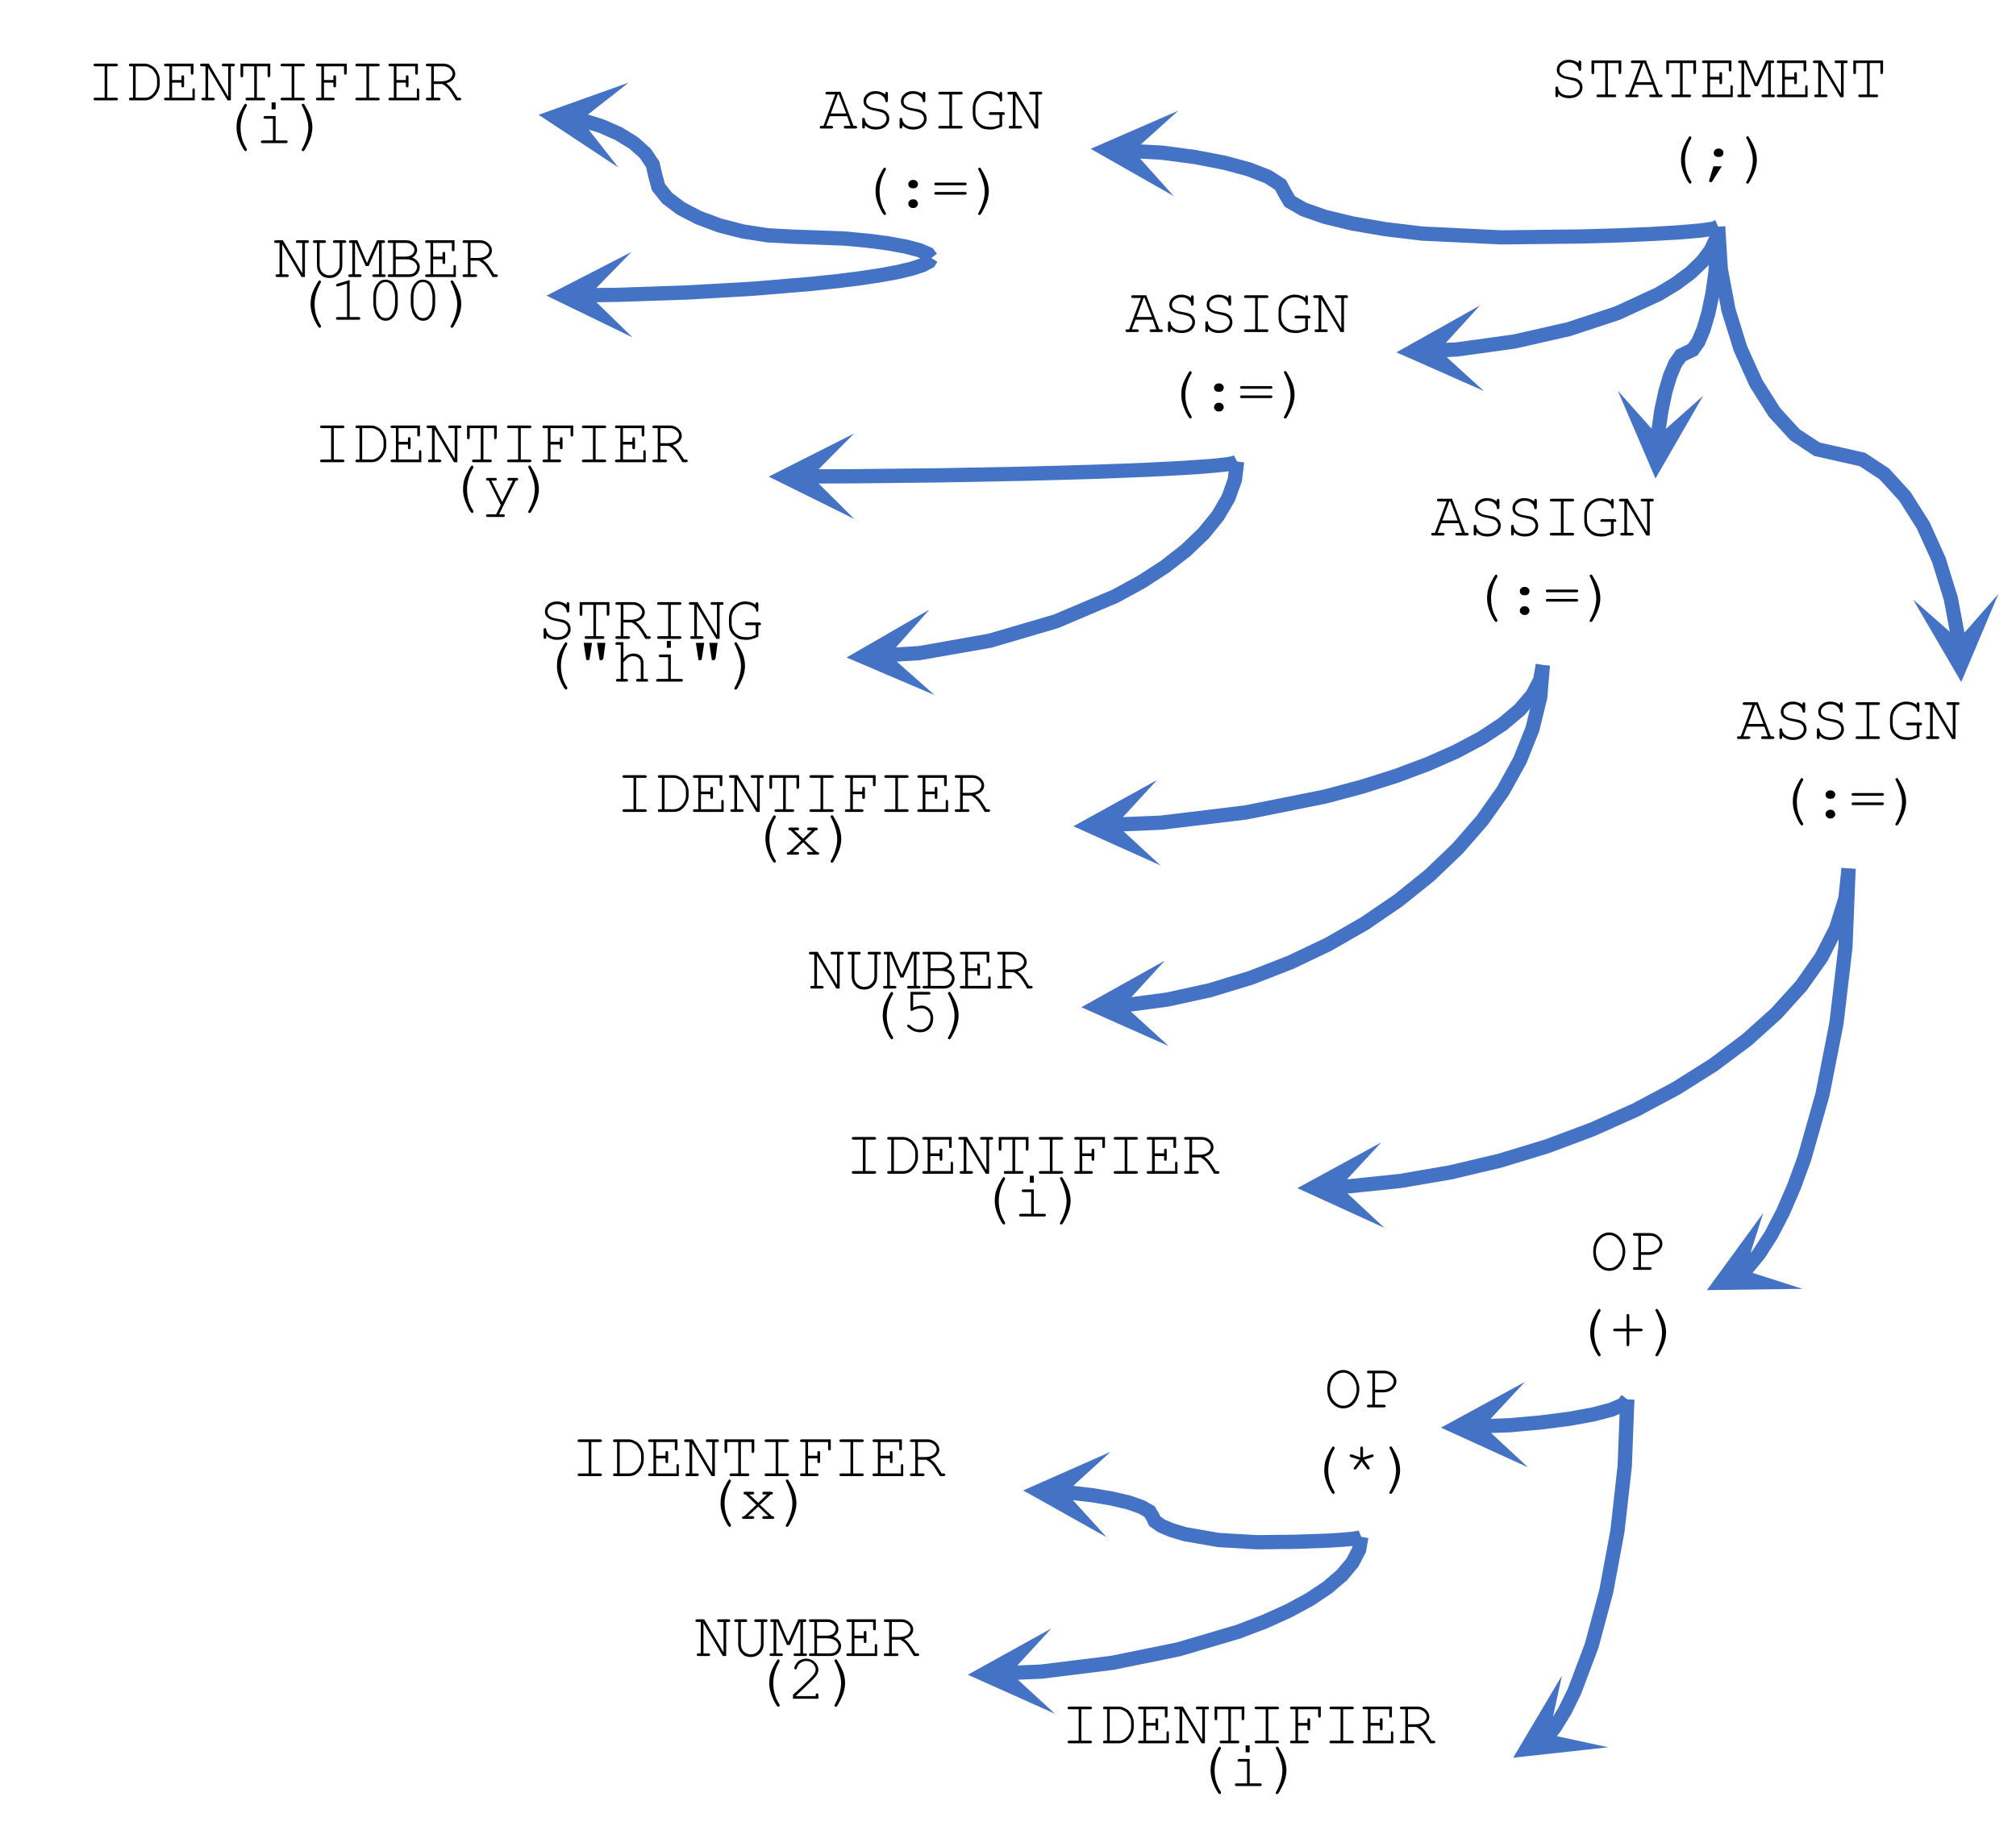 <?xml version="1.0" encoding="UTF-8"?>
<svg xmlns="http://www.w3.org/2000/svg" xmlns:xlink="http://www.w3.org/1999/xlink" width="94.32pt" height="85.44pt" viewBox="0 0 94.32 85.44" version="1.1">
<defs>
<g>
<symbol overflow="visible" id="glyph0-0">
<path style="stroke:none;" d="M 0.156 0 L 0.156 -1.875 L 1.656 -1.875 L 1.656 0 Z M 0.203 -0.047 L 1.609 -0.047 L 1.609 -1.828 L 0.203 -1.828 Z M 0.203 -0.047 "/>
</symbol>
<symbol overflow="visible" id="glyph0-1">
<path style="stroke:none;" d="M 1.312 -0.578 L 0.5 -0.578 L 0.328 -0.125 L 0.562 -0.125 C 0.594 -0.125 0.613 -0.117 0.625 -0.109 C 0.645 -0.098 0.656 -0.082 0.656 -0.062 C 0.656 -0.039 0.645 -0.023 0.625 -0.016 C 0.613 -0.004 0.594 0 0.562 0 L 0.109 0 C 0.078 0 0.055 -0.004 0.047 -0.016 C 0.035 -0.023 0.031 -0.039 0.031 -0.062 C 0.031 -0.082 0.035 -0.098 0.047 -0.109 C 0.055 -0.117 0.078 -0.125 0.109 -0.125 L 0.203 -0.125 L 0.75 -1.594 L 0.375 -1.594 C 0.352 -1.594 0.332 -1.598 0.312 -1.609 C 0.301 -1.617 0.297 -1.633 0.297 -1.656 C 0.297 -1.676 0.301 -1.691 0.312 -1.703 C 0.332 -1.711 0.352 -1.719 0.375 -1.719 L 1 -1.719 L 1.609 -0.125 L 1.703 -0.125 C 1.723 -0.125 1.738 -0.117 1.75 -0.109 C 1.77 -0.098 1.781 -0.082 1.781 -0.062 C 1.781 -0.039 1.77 -0.023 1.75 -0.016 C 1.738 -0.004 1.723 0 1.703 0 L 1.234 0 C 1.203 0 1.18 -0.004 1.172 -0.016 C 1.16 -0.023 1.156 -0.039 1.156 -0.062 C 1.156 -0.082 1.16 -0.098 1.172 -0.109 C 1.18 -0.117 1.203 -0.125 1.234 -0.125 L 1.469 -0.125 Z M 1.266 -0.703 L 0.922 -1.594 L 0.875 -1.594 L 0.547 -0.703 Z M 1.266 -0.703 "/>
</symbol>
<symbol overflow="visible" id="glyph0-2">
<path style="stroke:none;" d="M 1.344 -1.594 L 1.344 -1.625 C 1.344 -1.656 1.348 -1.676 1.359 -1.688 C 1.367 -1.707 1.383 -1.719 1.406 -1.719 C 1.426 -1.719 1.441 -1.707 1.453 -1.688 C 1.461 -1.676 1.469 -1.656 1.469 -1.625 L 1.469 -1.312 C 1.469 -1.289 1.461 -1.27 1.453 -1.25 C 1.441 -1.238 1.426 -1.234 1.406 -1.234 C 1.383 -1.234 1.367 -1.238 1.359 -1.25 C 1.348 -1.258 1.344 -1.281 1.344 -1.312 C 1.332 -1.395 1.285 -1.469 1.203 -1.531 C 1.129 -1.594 1.031 -1.625 0.906 -1.625 C 0.77 -1.625 0.66 -1.586 0.578 -1.516 C 0.492 -1.453 0.453 -1.375 0.453 -1.281 C 0.453 -1.227 0.461 -1.18 0.484 -1.141 C 0.516 -1.098 0.547 -1.066 0.578 -1.047 C 0.617 -1.023 0.66 -1.004 0.703 -0.984 C 0.754 -0.973 0.828 -0.957 0.922 -0.938 C 1.086 -0.914 1.203 -0.891 1.266 -0.859 C 1.359 -0.816 1.426 -0.758 1.469 -0.688 C 1.508 -0.625 1.531 -0.547 1.531 -0.453 C 1.531 -0.316 1.473 -0.195 1.359 -0.094 C 1.242 0 1.094 0.047 0.906 0.047 C 0.695 0.047 0.523 -0.02 0.391 -0.156 L 0.391 -0.078 C 0.391 -0.047 0.383 -0.023 0.375 -0.016 C 0.363 -0.004 0.348 0 0.328 0 C 0.316 0 0.301 -0.004 0.281 -0.016 C 0.27 -0.023 0.266 -0.047 0.266 -0.078 L 0.266 -0.422 C 0.266 -0.453 0.27 -0.473 0.281 -0.484 C 0.301 -0.492 0.316 -0.5 0.328 -0.5 C 0.348 -0.5 0.363 -0.492 0.375 -0.484 C 0.383 -0.473 0.391 -0.457 0.391 -0.438 C 0.398 -0.344 0.445 -0.258 0.531 -0.188 C 0.625 -0.113 0.75 -0.078 0.906 -0.078 C 1.062 -0.078 1.18 -0.113 1.266 -0.188 C 1.359 -0.27 1.406 -0.363 1.406 -0.469 C 1.406 -0.531 1.383 -0.586 1.344 -0.641 C 1.312 -0.691 1.266 -0.727 1.203 -0.75 C 1.148 -0.77 1.051 -0.797 0.906 -0.828 C 0.707 -0.859 0.562 -0.91 0.469 -0.984 C 0.375 -1.055 0.328 -1.156 0.328 -1.281 C 0.328 -1.406 0.379 -1.516 0.484 -1.609 C 0.586 -1.703 0.723 -1.75 0.891 -1.75 C 1.066 -1.75 1.219 -1.695 1.344 -1.594 Z M 1.344 -1.594 "/>
</symbol>
<symbol overflow="visible" id="glyph0-3">
<path style="stroke:none;" d="M 0.969 -1.594 L 0.969 -0.125 L 1.391 -0.125 C 1.41 -0.125 1.426 -0.117 1.438 -0.109 C 1.457 -0.098 1.469 -0.082 1.469 -0.062 C 1.469 -0.039 1.457 -0.023 1.438 -0.016 C 1.426 -0.004 1.41 0 1.391 0 L 0.422 0 C 0.391 0 0.363 -0.004 0.344 -0.016 C 0.332 -0.023 0.328 -0.039 0.328 -0.062 C 0.328 -0.082 0.332 -0.098 0.344 -0.109 C 0.363 -0.117 0.391 -0.125 0.422 -0.125 L 0.844 -0.125 L 0.844 -1.594 L 0.422 -1.594 C 0.391 -1.594 0.363 -1.598 0.344 -1.609 C 0.332 -1.617 0.328 -1.633 0.328 -1.656 C 0.328 -1.676 0.332 -1.691 0.344 -1.703 C 0.363 -1.711 0.391 -1.719 0.422 -1.719 L 1.391 -1.719 C 1.41 -1.719 1.426 -1.711 1.438 -1.703 C 1.457 -1.691 1.469 -1.676 1.469 -1.656 C 1.469 -1.633 1.457 -1.617 1.438 -1.609 C 1.426 -1.598 1.41 -1.594 1.391 -1.594 Z M 0.969 -1.594 "/>
</symbol>
<symbol overflow="visible" id="glyph0-4">
<path style="stroke:none;" d="M 1.562 -0.641 L 1.562 -0.109 C 1.469 -0.055 1.375 -0.02 1.281 0 C 1.195 0.031 1.109 0.047 1.016 0.047 C 0.879 0.047 0.758 0.031 0.656 0 C 0.562 -0.039 0.477 -0.098 0.406 -0.172 C 0.332 -0.242 0.273 -0.32 0.234 -0.406 C 0.203 -0.5 0.188 -0.609 0.188 -0.734 L 0.188 -0.969 C 0.188 -1.102 0.219 -1.234 0.281 -1.359 C 0.352 -1.484 0.445 -1.578 0.562 -1.641 C 0.676 -1.711 0.801 -1.75 0.938 -1.75 C 1.133 -1.75 1.301 -1.695 1.438 -1.594 C 1.438 -1.633 1.438 -1.66 1.438 -1.672 C 1.445 -1.68 1.457 -1.691 1.469 -1.703 C 1.477 -1.711 1.488 -1.719 1.5 -1.719 C 1.52 -1.719 1.535 -1.707 1.547 -1.688 C 1.555 -1.676 1.562 -1.656 1.562 -1.625 L 1.562 -1.359 C 1.562 -1.328 1.555 -1.301 1.547 -1.281 C 1.535 -1.27 1.52 -1.266 1.5 -1.266 C 1.488 -1.266 1.477 -1.27 1.469 -1.281 C 1.457 -1.301 1.453 -1.32 1.453 -1.344 C 1.441 -1.426 1.383 -1.492 1.281 -1.547 C 1.176 -1.598 1.066 -1.625 0.953 -1.625 C 0.836 -1.625 0.734 -1.598 0.641 -1.547 C 0.555 -1.504 0.473 -1.414 0.391 -1.281 C 0.336 -1.188 0.312 -1.082 0.312 -0.969 L 0.312 -0.734 C 0.312 -0.535 0.375 -0.375 0.5 -0.25 C 0.625 -0.133 0.797 -0.078 1.016 -0.078 C 1.086 -0.078 1.156 -0.082 1.219 -0.094 C 1.281 -0.113 1.352 -0.145 1.438 -0.188 L 1.438 -0.641 L 1.016 -0.641 C 0.992 -0.641 0.973 -0.645 0.953 -0.656 C 0.941 -0.664 0.938 -0.68 0.938 -0.703 C 0.938 -0.711 0.941 -0.723 0.953 -0.734 C 0.973 -0.754 0.992 -0.766 1.016 -0.766 L 1.609 -0.766 C 1.641 -0.766 1.66 -0.754 1.672 -0.734 C 1.68 -0.723 1.688 -0.711 1.688 -0.703 C 1.688 -0.68 1.68 -0.664 1.672 -0.656 C 1.672 -0.645 1.664 -0.641 1.656 -0.641 C 1.645 -0.641 1.613 -0.641 1.562 -0.641 Z M 1.562 -0.641 "/>
</symbol>
<symbol overflow="visible" id="glyph0-5">
<path style="stroke:none;" d="M 1.5 0 L 1.344 0 L 0.438 -1.531 L 0.438 -0.125 L 0.672 -0.125 C 0.691 -0.125 0.707 -0.117 0.719 -0.109 C 0.738 -0.098 0.75 -0.082 0.75 -0.062 C 0.75 -0.039 0.738 -0.023 0.719 -0.016 C 0.707 -0.004 0.691 0 0.672 0 L 0.219 0 C 0.188 0 0.16 -0.004 0.141 -0.016 C 0.129 -0.023 0.125 -0.039 0.125 -0.062 C 0.125 -0.082 0.129 -0.098 0.141 -0.109 C 0.16 -0.117 0.188 -0.125 0.219 -0.125 L 0.312 -0.125 L 0.312 -1.594 L 0.156 -1.594 C 0.125 -1.594 0.098 -1.598 0.078 -1.609 C 0.066 -1.617 0.062 -1.633 0.062 -1.656 C 0.062 -1.676 0.066 -1.691 0.078 -1.703 C 0.098 -1.711 0.125 -1.719 0.156 -1.719 L 0.469 -1.719 L 1.375 -0.172 L 1.375 -1.594 L 1.156 -1.594 C 1.125 -1.594 1.102 -1.598 1.094 -1.609 C 1.082 -1.617 1.078 -1.633 1.078 -1.656 C 1.078 -1.676 1.082 -1.691 1.094 -1.703 C 1.102 -1.711 1.125 -1.719 1.156 -1.719 L 1.609 -1.719 C 1.641 -1.719 1.66 -1.711 1.672 -1.703 C 1.68 -1.691 1.688 -1.676 1.688 -1.656 C 1.688 -1.633 1.68 -1.617 1.672 -1.609 C 1.66 -1.598 1.641 -1.594 1.609 -1.594 L 1.5 -1.594 Z M 1.5 0 "/>
</symbol>
<symbol overflow="visible" id="glyph0-6">
<path style="stroke:none;" d="M 0.891 -0.734 C 0.891 -0.836 0.898 -0.953 0.922 -1.078 C 0.953 -1.211 1.008 -1.359 1.094 -1.516 C 1.176 -1.68 1.238 -1.785 1.281 -1.828 C 1.289 -1.836 1.301 -1.844 1.312 -1.844 C 1.332 -1.844 1.348 -1.832 1.359 -1.812 C 1.367 -1.801 1.375 -1.789 1.375 -1.781 C 1.375 -1.77 1.375 -1.758 1.375 -1.75 C 1.258 -1.551 1.18 -1.367 1.141 -1.203 C 1.098 -1.047 1.078 -0.891 1.078 -0.734 C 1.078 -0.566 1.098 -0.398 1.141 -0.234 C 1.18 -0.078 1.258 0.094 1.375 0.281 C 1.375 0.301 1.375 0.312 1.375 0.312 C 1.375 0.332 1.367 0.348 1.359 0.359 C 1.348 0.367 1.332 0.375 1.312 0.375 C 1.301 0.375 1.289 0.367 1.281 0.359 C 1.238 0.328 1.176 0.227 1.094 0.062 C 1.02 -0.094 0.969 -0.234 0.938 -0.359 C 0.906 -0.484 0.891 -0.609 0.891 -0.734 Z M 0.891 -0.734 "/>
</symbol>
<symbol overflow="visible" id="glyph0-7">
<path style="stroke:none;" d="M 0.875 -1.266 L 0.922 -1.266 C 0.984 -1.266 1.031 -1.242 1.062 -1.203 C 1.102 -1.172 1.125 -1.129 1.125 -1.078 C 1.125 -1.016 1.102 -0.961 1.062 -0.922 C 1.031 -0.891 0.984 -0.875 0.922 -0.875 L 0.875 -0.875 C 0.82 -0.875 0.773 -0.891 0.734 -0.922 C 0.691 -0.961 0.672 -1.008 0.672 -1.062 C 0.672 -1.125 0.691 -1.172 0.734 -1.203 C 0.773 -1.242 0.82 -1.266 0.875 -1.266 Z M 0.875 -0.359 L 0.922 -0.359 C 0.984 -0.359 1.031 -0.336 1.062 -0.297 C 1.102 -0.254 1.125 -0.207 1.125 -0.156 C 1.125 -0.102 1.102 -0.055 1.062 -0.016 C 1.031 0.023 0.984 0.047 0.922 0.047 L 0.875 0.047 C 0.82 0.047 0.773 0.023 0.734 -0.016 C 0.691 -0.055 0.672 -0.102 0.672 -0.156 C 0.672 -0.207 0.691 -0.254 0.734 -0.297 C 0.773 -0.336 0.82 -0.359 0.875 -0.359 Z M 0.875 -0.359 "/>
</symbol>
<symbol overflow="visible" id="glyph0-8">
<path style="stroke:none;" d="M 1.578 -1.016 L 0.234 -1.016 C 0.203 -1.016 0.176 -1.02 0.156 -1.031 C 0.145 -1.039 0.141 -1.055 0.141 -1.078 C 0.141 -1.098 0.145 -1.113 0.156 -1.125 C 0.176 -1.133 0.203 -1.141 0.234 -1.141 L 1.578 -1.141 C 1.598 -1.141 1.613 -1.133 1.625 -1.125 C 1.645 -1.113 1.656 -1.098 1.656 -1.078 C 1.656 -1.055 1.645 -1.039 1.625 -1.031 C 1.613 -1.02 1.598 -1.016 1.578 -1.016 Z M 1.578 -0.578 L 0.234 -0.578 C 0.203 -0.578 0.176 -0.582 0.156 -0.594 C 0.145 -0.602 0.141 -0.617 0.141 -0.641 C 0.141 -0.66 0.145 -0.676 0.156 -0.688 C 0.176 -0.695 0.203 -0.703 0.234 -0.703 L 1.578 -0.703 C 1.598 -0.703 1.613 -0.695 1.625 -0.688 C 1.645 -0.676 1.656 -0.66 1.656 -0.641 C 1.656 -0.617 1.645 -0.602 1.625 -0.594 C 1.613 -0.582 1.598 -0.578 1.578 -0.578 Z M 1.578 -0.578 "/>
</symbol>
<symbol overflow="visible" id="glyph0-9">
<path style="stroke:none;" d="M 0.938 -0.734 C 0.938 -0.617 0.922 -0.5 0.891 -0.375 C 0.859 -0.25 0.801 -0.102 0.719 0.062 C 0.633 0.227 0.578 0.328 0.547 0.359 C 0.535 0.367 0.52 0.375 0.5 0.375 C 0.488 0.375 0.473 0.367 0.453 0.359 C 0.441 0.348 0.438 0.332 0.438 0.312 C 0.438 0.312 0.441 0.301 0.453 0.281 C 0.555 0.094 0.629 -0.078 0.672 -0.234 C 0.723 -0.398 0.75 -0.566 0.75 -0.734 C 0.75 -0.891 0.723 -1.047 0.672 -1.203 C 0.629 -1.367 0.555 -1.551 0.453 -1.75 C 0.441 -1.758 0.438 -1.77 0.438 -1.781 C 0.438 -1.789 0.441 -1.801 0.453 -1.812 C 0.473 -1.832 0.488 -1.844 0.5 -1.844 C 0.52 -1.844 0.535 -1.836 0.547 -1.828 C 0.578 -1.785 0.633 -1.688 0.719 -1.531 C 0.801 -1.375 0.859 -1.234 0.891 -1.109 C 0.922 -0.984 0.938 -0.859 0.938 -0.734 Z M 0.938 -0.734 "/>
</symbol>
<symbol overflow="visible" id="glyph0-10">
<path style="stroke:none;" d="M 0.422 -0.125 L 0.422 -1.594 L 0.312 -1.594 C 0.281 -1.594 0.258 -1.598 0.25 -1.609 C 0.238 -1.617 0.234 -1.633 0.234 -1.656 C 0.234 -1.676 0.238 -1.691 0.25 -1.703 C 0.258 -1.711 0.281 -1.719 0.312 -1.719 L 0.969 -1.719 C 1.07 -1.719 1.164 -1.691 1.25 -1.641 C 1.344 -1.598 1.41 -1.551 1.453 -1.5 C 1.535 -1.406 1.594 -1.305 1.625 -1.203 C 1.656 -1.129 1.672 -1.039 1.672 -0.938 L 1.672 -0.766 C 1.672 -0.641 1.641 -0.52 1.578 -0.406 C 1.523 -0.289 1.438 -0.188 1.312 -0.094 C 1.219 -0.031 1.102 0 0.969 0 L 0.312 0 C 0.281 0 0.258 -0.004 0.25 -0.016 C 0.238 -0.023 0.234 -0.039 0.234 -0.062 C 0.234 -0.082 0.238 -0.098 0.25 -0.109 C 0.258 -0.117 0.281 -0.125 0.312 -0.125 Z M 0.547 -0.125 L 0.984 -0.125 C 1.086 -0.125 1.18 -0.156 1.266 -0.219 C 1.359 -0.289 1.426 -0.375 1.469 -0.469 C 1.52 -0.562 1.547 -0.656 1.547 -0.75 L 1.547 -0.969 C 1.547 -1.039 1.535 -1.109 1.516 -1.172 C 1.473 -1.254 1.422 -1.336 1.359 -1.422 C 1.328 -1.461 1.273 -1.5 1.203 -1.531 C 1.141 -1.57 1.066 -1.594 0.984 -1.594 L 0.547 -1.594 Z M 0.547 -0.125 "/>
</symbol>
<symbol overflow="visible" id="glyph0-11">
<path style="stroke:none;" d="M 0.5 -0.828 L 0.5 -0.125 L 1.453 -0.125 L 1.453 -0.484 C 1.453 -0.516 1.457 -0.535 1.469 -0.547 C 1.477 -0.555 1.488 -0.562 1.5 -0.562 C 1.52 -0.562 1.535 -0.555 1.547 -0.547 C 1.555 -0.535 1.562 -0.516 1.562 -0.484 L 1.562 0 L 0.219 0 C 0.188 0 0.16 -0.004 0.141 -0.016 C 0.129 -0.023 0.125 -0.039 0.125 -0.062 C 0.125 -0.082 0.129 -0.098 0.141 -0.109 C 0.16 -0.117 0.188 -0.125 0.219 -0.125 L 0.375 -0.125 L 0.375 -1.594 L 0.219 -1.594 C 0.188 -1.594 0.16 -1.598 0.141 -1.609 C 0.129 -1.617 0.125 -1.633 0.125 -1.656 C 0.125 -1.676 0.129 -1.691 0.141 -1.703 C 0.16 -1.711 0.188 -1.719 0.219 -1.719 L 1.5 -1.719 L 1.5 -1.297 C 1.5 -1.266 1.492 -1.238 1.484 -1.219 C 1.473 -1.207 1.457 -1.203 1.438 -1.203 C 1.426 -1.203 1.41 -1.207 1.391 -1.219 C 1.379 -1.238 1.375 -1.266 1.375 -1.297 L 1.375 -1.594 L 0.5 -1.594 L 0.5 -0.953 L 0.938 -0.953 L 0.938 -1.094 C 0.938 -1.125 0.941 -1.145 0.953 -1.156 C 0.961 -1.164 0.977 -1.172 1 -1.172 C 1.02 -1.172 1.035 -1.164 1.047 -1.156 C 1.055 -1.145 1.062 -1.125 1.062 -1.094 L 1.062 -0.688 C 1.062 -0.656 1.055 -0.633 1.047 -0.625 C 1.035 -0.613 1.02 -0.609 1 -0.609 C 0.977 -0.609 0.961 -0.613 0.953 -0.625 C 0.941 -0.633 0.938 -0.656 0.938 -0.688 L 0.938 -0.828 Z M 0.5 -0.828 "/>
</symbol>
<symbol overflow="visible" id="glyph0-12">
<path style="stroke:none;" d="M 0.969 -1.594 L 0.969 -0.125 L 1.281 -0.125 C 1.312 -0.125 1.332 -0.117 1.344 -0.109 C 1.352 -0.098 1.359 -0.082 1.359 -0.062 C 1.359 -0.039 1.352 -0.023 1.344 -0.016 C 1.332 -0.004 1.312 0 1.281 0 L 0.516 0 C 0.484 0 0.461 -0.004 0.453 -0.016 C 0.441 -0.023 0.438 -0.039 0.438 -0.062 C 0.438 -0.082 0.441 -0.098 0.453 -0.109 C 0.461 -0.117 0.484 -0.125 0.516 -0.125 L 0.844 -0.125 L 0.844 -1.594 L 0.328 -1.594 L 0.328 -1.172 C 0.328 -1.141 0.32 -1.113 0.312 -1.094 C 0.301 -1.082 0.285 -1.078 0.266 -1.078 C 0.254 -1.078 0.238 -1.082 0.219 -1.094 C 0.207 -1.113 0.203 -1.141 0.203 -1.172 L 0.203 -1.719 L 1.594 -1.719 L 1.594 -1.172 C 1.594 -1.141 1.582 -1.113 1.562 -1.094 C 1.551 -1.082 1.539 -1.078 1.531 -1.078 C 1.508 -1.078 1.492 -1.082 1.484 -1.094 C 1.473 -1.113 1.469 -1.141 1.469 -1.172 L 1.469 -1.594 Z M 0.969 -1.594 "/>
</symbol>
<symbol overflow="visible" id="glyph0-13">
<path style="stroke:none;" d="M 0.609 -0.828 L 0.609 -0.125 L 1.031 -0.125 C 1.051 -0.125 1.066 -0.117 1.078 -0.109 C 1.098 -0.098 1.109 -0.082 1.109 -0.062 C 1.109 -0.039 1.098 -0.023 1.078 -0.016 C 1.066 -0.004 1.051 0 1.031 0 L 0.312 0 C 0.281 0 0.258 -0.004 0.25 -0.016 C 0.238 -0.023 0.234 -0.039 0.234 -0.062 C 0.234 -0.082 0.238 -0.098 0.25 -0.109 C 0.258 -0.117 0.281 -0.125 0.312 -0.125 L 0.484 -0.125 L 0.484 -1.594 L 0.312 -1.594 C 0.281 -1.594 0.258 -1.598 0.25 -1.609 C 0.238 -1.617 0.234 -1.633 0.234 -1.656 C 0.234 -1.676 0.238 -1.691 0.25 -1.703 C 0.258 -1.711 0.281 -1.719 0.312 -1.719 L 1.672 -1.719 L 1.672 -1.297 C 1.672 -1.266 1.664 -1.238 1.656 -1.219 C 1.645 -1.207 1.629 -1.203 1.609 -1.203 C 1.586 -1.203 1.57 -1.207 1.562 -1.219 C 1.551 -1.238 1.547 -1.266 1.547 -1.297 L 1.547 -1.594 L 0.609 -1.594 L 0.609 -0.953 L 1.047 -0.953 L 1.047 -1.094 C 1.047 -1.125 1.051 -1.145 1.062 -1.156 C 1.07 -1.164 1.086 -1.172 1.109 -1.172 C 1.129 -1.172 1.145 -1.164 1.156 -1.156 C 1.164 -1.145 1.172 -1.125 1.172 -1.094 L 1.172 -0.688 C 1.172 -0.656 1.164 -0.633 1.156 -0.625 C 1.145 -0.613 1.129 -0.609 1.109 -0.609 C 1.086 -0.609 1.07 -0.613 1.062 -0.625 C 1.051 -0.633 1.047 -0.656 1.047 -0.688 L 1.047 -0.828 Z M 0.609 -0.828 "/>
</symbol>
<symbol overflow="visible" id="glyph0-14">
<path style="stroke:none;" d="M 0.5 -0.766 L 0.5 -0.125 L 0.734 -0.125 C 0.754 -0.125 0.77 -0.117 0.781 -0.109 C 0.801 -0.098 0.812 -0.082 0.812 -0.062 C 0.812 -0.039 0.801 -0.023 0.781 -0.016 C 0.77 -0.004 0.754 0 0.734 0 L 0.219 0 C 0.188 0 0.16 -0.004 0.141 -0.016 C 0.129 -0.023 0.125 -0.039 0.125 -0.062 C 0.125 -0.082 0.129 -0.098 0.141 -0.109 C 0.16 -0.117 0.188 -0.125 0.219 -0.125 L 0.375 -0.125 L 0.375 -1.594 L 0.219 -1.594 C 0.188 -1.594 0.16 -1.598 0.141 -1.609 C 0.129 -1.617 0.125 -1.633 0.125 -1.656 C 0.125 -1.676 0.129 -1.691 0.141 -1.703 C 0.16 -1.711 0.188 -1.719 0.219 -1.719 L 0.953 -1.719 C 1.109 -1.719 1.238 -1.664 1.344 -1.562 C 1.445 -1.469 1.5 -1.359 1.5 -1.234 C 1.5 -1.148 1.469 -1.066 1.406 -0.984 C 1.344 -0.91 1.234 -0.848 1.078 -0.797 C 1.16 -0.734 1.234 -0.664 1.297 -0.594 C 1.359 -0.52 1.461 -0.363 1.609 -0.125 L 1.703 -0.125 C 1.723 -0.125 1.738 -0.117 1.75 -0.109 C 1.77 -0.098 1.781 -0.082 1.781 -0.062 C 1.781 -0.039 1.77 -0.023 1.75 -0.016 C 1.738 -0.004 1.723 0 1.703 0 L 1.531 0 C 1.375 -0.27 1.254 -0.453 1.172 -0.547 C 1.086 -0.641 0.992 -0.711 0.891 -0.766 Z M 0.5 -0.891 L 0.828 -0.891 C 0.941 -0.891 1.039 -0.906 1.125 -0.938 C 1.219 -0.977 1.281 -1.023 1.312 -1.078 C 1.352 -1.129 1.375 -1.188 1.375 -1.25 C 1.375 -1.332 1.332 -1.41 1.25 -1.484 C 1.164 -1.555 1.066 -1.594 0.953 -1.594 L 0.5 -1.594 Z M 0.5 -0.891 "/>
</symbol>
<symbol overflow="visible" id="glyph0-15">
<path style="stroke:none;" d="M 0.969 -1.906 L 0.969 -1.578 L 0.781 -1.578 L 0.781 -1.906 Z M 0.969 -1.266 L 0.969 -0.125 L 1.453 -0.125 C 1.484 -0.125 1.504 -0.117 1.516 -0.109 C 1.523 -0.098 1.531 -0.082 1.531 -0.062 C 1.531 -0.039 1.523 -0.023 1.516 -0.016 C 1.504 -0.004 1.484 0 1.453 0 L 0.359 0 C 0.328 0 0.305 -0.004 0.297 -0.016 C 0.285 -0.023 0.281 -0.039 0.281 -0.062 C 0.281 -0.082 0.285 -0.098 0.297 -0.109 C 0.305 -0.117 0.328 -0.125 0.359 -0.125 L 0.844 -0.125 L 0.844 -1.141 L 0.484 -1.141 C 0.453 -1.141 0.43 -1.145 0.422 -1.156 C 0.41 -1.164 0.406 -1.18 0.406 -1.203 C 0.406 -1.223 0.41 -1.238 0.422 -1.25 C 0.43 -1.258 0.453 -1.266 0.484 -1.266 Z M 0.969 -1.266 "/>
</symbol>
<symbol overflow="visible" id="glyph0-16">
<path style="stroke:none;" d="M 1.5 -1.594 L 1.5 -0.562 C 1.5 -0.383 1.441 -0.238 1.328 -0.125 C 1.211 -0.008 1.07 0.047 0.906 0.047 C 0.789 0.047 0.691 0.023 0.609 -0.016 C 0.523 -0.066 0.453 -0.141 0.391 -0.234 C 0.336 -0.336 0.312 -0.445 0.312 -0.562 L 0.312 -1.594 L 0.203 -1.594 C 0.172 -1.594 0.148 -1.598 0.141 -1.609 C 0.129 -1.617 0.125 -1.633 0.125 -1.656 C 0.125 -1.676 0.129 -1.691 0.141 -1.703 C 0.148 -1.711 0.172 -1.719 0.203 -1.719 L 0.656 -1.719 C 0.688 -1.719 0.707 -1.711 0.719 -1.703 C 0.727 -1.691 0.734 -1.676 0.734 -1.656 C 0.734 -1.633 0.727 -1.617 0.719 -1.609 C 0.707 -1.598 0.688 -1.594 0.656 -1.594 L 0.438 -1.594 L 0.438 -0.562 C 0.438 -0.426 0.477 -0.312 0.562 -0.219 C 0.656 -0.125 0.77 -0.078 0.906 -0.078 C 0.977 -0.078 1.047 -0.094 1.109 -0.125 C 1.18 -0.164 1.242 -0.223 1.297 -0.297 C 1.348 -0.379 1.375 -0.469 1.375 -0.562 L 1.375 -1.594 L 1.141 -1.594 C 1.117 -1.594 1.098 -1.598 1.078 -1.609 C 1.066 -1.617 1.062 -1.633 1.062 -1.656 C 1.062 -1.676 1.066 -1.691 1.078 -1.703 C 1.098 -1.711 1.117 -1.719 1.141 -1.719 L 1.594 -1.719 C 1.625 -1.719 1.645 -1.711 1.656 -1.703 C 1.676 -1.691 1.688 -1.676 1.688 -1.656 C 1.688 -1.633 1.676 -1.617 1.656 -1.609 C 1.645 -1.598 1.625 -1.594 1.594 -1.594 Z M 1.5 -1.594 "/>
</symbol>
<symbol overflow="visible" id="glyph0-17">
<path style="stroke:none;" d="M 0.984 -0.516 L 0.844 -0.516 L 0.375 -1.594 L 0.344 -1.594 L 0.344 -0.125 L 0.578 -0.125 C 0.598 -0.125 0.613 -0.117 0.625 -0.109 C 0.645 -0.098 0.656 -0.082 0.656 -0.062 C 0.656 -0.039 0.645 -0.023 0.625 -0.016 C 0.613 -0.004 0.598 0 0.578 0 L 0.125 0 C 0.094 0 0.066 -0.004 0.047 -0.016 C 0.035 -0.023 0.031 -0.039 0.031 -0.062 C 0.031 -0.082 0.035 -0.098 0.047 -0.109 C 0.066 -0.117 0.094 -0.125 0.125 -0.125 L 0.219 -0.125 L 0.219 -1.594 L 0.141 -1.594 C 0.109 -1.594 0.086 -1.598 0.078 -1.609 C 0.066 -1.617 0.062 -1.633 0.062 -1.656 C 0.062 -1.676 0.066 -1.691 0.078 -1.703 C 0.086 -1.711 0.109 -1.719 0.141 -1.719 L 0.453 -1.719 L 0.906 -0.656 L 1.375 -1.719 L 1.672 -1.719 C 1.703 -1.719 1.723 -1.711 1.734 -1.703 C 1.742 -1.691 1.75 -1.676 1.75 -1.656 C 1.75 -1.633 1.742 -1.617 1.734 -1.609 C 1.723 -1.598 1.703 -1.594 1.672 -1.594 L 1.594 -1.594 L 1.594 -0.125 L 1.703 -0.125 C 1.734 -0.125 1.754 -0.117 1.766 -0.109 C 1.773 -0.098 1.781 -0.082 1.781 -0.062 C 1.781 -0.039 1.773 -0.023 1.766 -0.016 C 1.754 -0.004 1.734 0 1.703 0 L 1.25 0 C 1.219 0 1.191 -0.004 1.172 -0.016 C 1.16 -0.023 1.156 -0.039 1.156 -0.062 C 1.156 -0.082 1.16 -0.098 1.172 -0.109 C 1.191 -0.117 1.219 -0.125 1.25 -0.125 L 1.469 -0.125 L 1.469 -1.594 L 1.453 -1.594 Z M 0.984 -0.516 "/>
</symbol>
<symbol overflow="visible" id="glyph0-18">
<path style="stroke:none;" d="M 0.375 -0.125 L 0.375 -1.594 L 0.203 -1.594 C 0.18 -1.594 0.16 -1.598 0.141 -1.609 C 0.129 -1.617 0.125 -1.633 0.125 -1.656 C 0.125 -1.676 0.129 -1.691 0.141 -1.703 C 0.16 -1.711 0.18 -1.719 0.203 -1.719 L 0.984 -1.719 C 1.141 -1.719 1.266 -1.672 1.359 -1.578 C 1.453 -1.492 1.5 -1.391 1.5 -1.266 C 1.5 -1.117 1.422 -1 1.266 -0.906 C 1.391 -0.863 1.477 -0.801 1.531 -0.719 C 1.594 -0.645 1.625 -0.562 1.625 -0.469 C 1.625 -0.383 1.602 -0.305 1.562 -0.234 C 1.531 -0.172 1.473 -0.113 1.391 -0.062 C 1.305 -0.02 1.219 0 1.125 0 L 0.203 0 C 0.18 0 0.16 -0.004 0.141 -0.016 C 0.129 -0.023 0.125 -0.039 0.125 -0.062 C 0.125 -0.082 0.129 -0.098 0.141 -0.109 C 0.16 -0.117 0.18 -0.125 0.203 -0.125 Z M 0.5 -0.953 L 0.938 -0.953 C 1.031 -0.953 1.113 -0.969 1.188 -1 C 1.25 -1.031 1.297 -1.07 1.328 -1.125 C 1.359 -1.176 1.375 -1.227 1.375 -1.281 C 1.375 -1.352 1.336 -1.422 1.266 -1.484 C 1.191 -1.555 1.098 -1.594 0.984 -1.594 L 0.5 -1.594 Z M 0.5 -0.125 L 1.125 -0.125 C 1.195 -0.125 1.266 -0.141 1.328 -0.172 C 1.391 -0.211 1.43 -0.258 1.453 -0.312 C 1.484 -0.363 1.5 -0.414 1.5 -0.469 C 1.5 -0.531 1.477 -0.586 1.438 -0.641 C 1.395 -0.703 1.332 -0.75 1.25 -0.781 C 1.176 -0.812 1.07 -0.828 0.938 -0.828 L 0.5 -0.828 Z M 0.5 -0.125 "/>
</symbol>
<symbol overflow="visible" id="glyph0-19">
<path style="stroke:none;" d="M 0.969 -1.859 L 0.969 -0.125 L 1.391 -0.125 C 1.41 -0.125 1.426 -0.117 1.438 -0.109 C 1.457 -0.098 1.469 -0.082 1.469 -0.062 C 1.469 -0.039 1.457 -0.023 1.438 -0.016 C 1.426 -0.004 1.41 0 1.391 0 L 0.422 0 C 0.391 0 0.363 -0.004 0.344 -0.016 C 0.332 -0.023 0.328 -0.039 0.328 -0.062 C 0.328 -0.082 0.332 -0.098 0.344 -0.109 C 0.363 -0.117 0.391 -0.125 0.422 -0.125 L 0.844 -0.125 L 0.844 -1.688 L 0.438 -1.562 C 0.414 -1.562 0.398 -1.562 0.391 -1.562 C 0.379 -1.562 0.363 -1.566 0.344 -1.578 C 0.332 -1.586 0.328 -1.602 0.328 -1.625 C 0.328 -1.633 0.332 -1.645 0.344 -1.656 C 0.352 -1.664 0.375 -1.676 0.406 -1.688 Z M 0.969 -1.859 "/>
</symbol>
<symbol overflow="visible" id="glyph0-20">
<path style="stroke:none;" d="M 1.469 -1.078 L 1.469 -0.766 C 1.469 -0.504 1.406 -0.297 1.281 -0.141 C 1.176 -0.016 1.051 0.047 0.906 0.047 C 0.832 0.047 0.766 0.031 0.703 0 C 0.641 -0.031 0.582 -0.07 0.531 -0.125 C 0.508 -0.156 0.477 -0.203 0.438 -0.266 C 0.406 -0.336 0.383 -0.406 0.375 -0.469 C 0.344 -0.551 0.328 -0.648 0.328 -0.766 L 0.328 -1.078 C 0.328 -1.336 0.395 -1.547 0.531 -1.703 C 0.625 -1.816 0.742 -1.875 0.891 -1.875 C 0.973 -1.875 1.047 -1.859 1.109 -1.828 C 1.172 -1.805 1.223 -1.77 1.266 -1.719 C 1.297 -1.688 1.328 -1.633 1.359 -1.562 C 1.391 -1.488 1.414 -1.422 1.438 -1.359 C 1.457 -1.273 1.469 -1.18 1.469 -1.078 Z M 1.344 -1.062 C 1.344 -1.176 1.328 -1.281 1.297 -1.375 C 1.266 -1.477 1.227 -1.562 1.188 -1.625 C 1.156 -1.656 1.125 -1.68 1.094 -1.703 C 1.031 -1.742 0.969 -1.766 0.906 -1.766 C 0.758 -1.766 0.645 -1.691 0.562 -1.547 C 0.488 -1.41 0.453 -1.25 0.453 -1.062 L 0.453 -0.781 C 0.453 -0.664 0.469 -0.555 0.5 -0.453 C 0.539 -0.359 0.582 -0.281 0.625 -0.219 C 0.645 -0.188 0.676 -0.156 0.719 -0.125 C 0.77 -0.094 0.832 -0.078 0.906 -0.078 C 1.039 -0.078 1.145 -0.145 1.219 -0.281 C 1.301 -0.426 1.344 -0.594 1.344 -0.781 Z M 1.344 -1.062 "/>
</symbol>
<symbol overflow="visible" id="glyph0-21">
<path style="stroke:none;" d="M 1.656 -0.859 C 1.656 -0.691 1.617 -0.535 1.547 -0.391 C 1.484 -0.254 1.395 -0.145 1.281 -0.062 C 1.164 0.008 1.039 0.047 0.906 0.047 C 0.707 0.047 0.531 -0.035 0.375 -0.203 C 0.227 -0.367 0.156 -0.586 0.156 -0.859 C 0.156 -1.117 0.227 -1.332 0.375 -1.5 C 0.531 -1.664 0.707 -1.75 0.906 -1.75 C 1.039 -1.75 1.164 -1.707 1.281 -1.625 C 1.395 -1.551 1.484 -1.441 1.547 -1.297 C 1.617 -1.16 1.656 -1.016 1.656 -0.859 Z M 1.531 -0.859 C 1.531 -1.055 1.469 -1.234 1.344 -1.391 C 1.227 -1.547 1.082 -1.625 0.906 -1.625 C 0.727 -1.625 0.578 -1.547 0.453 -1.391 C 0.336 -1.242 0.281 -1.066 0.281 -0.859 C 0.281 -0.629 0.344 -0.441 0.469 -0.297 C 0.594 -0.148 0.738 -0.078 0.906 -0.078 C 1.082 -0.078 1.227 -0.156 1.344 -0.312 C 1.469 -0.469 1.531 -0.648 1.531 -0.859 Z M 1.531 -0.859 "/>
</symbol>
<symbol overflow="visible" id="glyph0-22">
<path style="stroke:none;" d="M 0.641 -0.703 L 0.641 -0.125 L 1.062 -0.125 C 1.082 -0.125 1.098 -0.117 1.109 -0.109 C 1.129 -0.098 1.141 -0.082 1.141 -0.062 C 1.141 -0.039 1.129 -0.023 1.109 -0.016 C 1.098 -0.004 1.082 0 1.062 0 L 0.344 0 C 0.312 0 0.289 -0.004 0.281 -0.016 C 0.27 -0.023 0.266 -0.039 0.266 -0.062 C 0.266 -0.082 0.27 -0.098 0.281 -0.109 C 0.289 -0.117 0.312 -0.125 0.344 -0.125 L 0.516 -0.125 L 0.516 -1.594 L 0.344 -1.594 C 0.312 -1.594 0.289 -1.598 0.281 -1.609 C 0.27 -1.617 0.266 -1.633 0.266 -1.656 C 0.266 -1.676 0.27 -1.691 0.281 -1.703 C 0.289 -1.711 0.312 -1.719 0.344 -1.719 L 1.062 -1.719 C 1.227 -1.719 1.363 -1.664 1.469 -1.562 C 1.582 -1.469 1.641 -1.352 1.641 -1.219 C 1.641 -1.133 1.617 -1.062 1.578 -1 C 1.547 -0.938 1.504 -0.883 1.453 -0.844 C 1.379 -0.789 1.305 -0.754 1.234 -0.734 C 1.172 -0.711 1.098 -0.703 1.016 -0.703 Z M 0.641 -0.828 L 1.031 -0.828 C 1.113 -0.828 1.195 -0.848 1.281 -0.891 C 1.363 -0.93 1.422 -0.977 1.453 -1.031 C 1.492 -1.094 1.516 -1.156 1.516 -1.219 C 1.516 -1.312 1.473 -1.395 1.391 -1.469 C 1.305 -1.551 1.203 -1.594 1.078 -1.594 L 0.641 -1.594 Z M 0.641 -0.828 "/>
</symbol>
<symbol overflow="visible" id="glyph0-23">
<path style="stroke:none;" d="M 0.828 -1.328 L 0.828 -1.75 C 0.828 -1.781 0.832 -1.801 0.844 -1.812 C 0.863 -1.832 0.879 -1.844 0.891 -1.844 C 0.91 -1.844 0.926 -1.832 0.938 -1.812 C 0.945 -1.801 0.953 -1.781 0.953 -1.75 L 0.953 -1.328 L 1.359 -1.469 C 1.379 -1.469 1.395 -1.469 1.406 -1.469 C 1.414 -1.469 1.426 -1.461 1.438 -1.453 C 1.445 -1.441 1.453 -1.426 1.453 -1.406 C 1.453 -1.395 1.445 -1.383 1.438 -1.375 C 1.438 -1.363 1.422 -1.352 1.391 -1.344 L 1 -1.219 L 1.25 -0.875 C 1.258 -0.852 1.266 -0.836 1.266 -0.828 C 1.266 -0.805 1.258 -0.789 1.25 -0.781 C 1.238 -0.77 1.223 -0.766 1.203 -0.766 C 1.18 -0.766 1.16 -0.773 1.141 -0.797 L 0.891 -1.141 L 0.641 -0.797 C 0.617 -0.773 0.598 -0.766 0.578 -0.766 C 0.566 -0.766 0.551 -0.77 0.531 -0.781 C 0.52 -0.789 0.516 -0.805 0.516 -0.828 C 0.516 -0.836 0.523 -0.852 0.547 -0.875 L 0.797 -1.219 L 0.391 -1.344 C 0.367 -1.352 0.352 -1.363 0.344 -1.375 C 0.332 -1.383 0.328 -1.395 0.328 -1.406 C 0.328 -1.426 0.332 -1.441 0.344 -1.453 C 0.352 -1.461 0.367 -1.469 0.391 -1.469 C 0.398 -1.469 0.414 -1.469 0.438 -1.469 Z M 0.828 -1.328 "/>
</symbol>
<symbol overflow="visible" id="glyph0-24">
<path style="stroke:none;" d="M 0.984 -0.656 L 1.547 -0.125 C 1.586 -0.125 1.613 -0.117 1.625 -0.109 C 1.633 -0.109 1.641 -0.102 1.641 -0.094 C 1.648 -0.082 1.656 -0.07 1.656 -0.062 C 1.656 -0.039 1.648 -0.023 1.641 -0.016 C 1.629 -0.004 1.609 0 1.578 0 L 1.172 0 C 1.141 0 1.117 -0.004 1.109 -0.016 C 1.098 -0.023 1.094 -0.039 1.094 -0.062 C 1.094 -0.082 1.098 -0.098 1.109 -0.109 C 1.117 -0.117 1.141 -0.125 1.172 -0.125 L 1.375 -0.125 L 0.906 -0.578 L 0.422 -0.125 L 0.625 -0.125 C 0.656 -0.125 0.676 -0.117 0.688 -0.109 C 0.707 -0.098 0.719 -0.082 0.719 -0.062 C 0.719 -0.039 0.707 -0.023 0.688 -0.016 C 0.676 -0.004 0.656 0 0.625 0 L 0.234 0 C 0.203 0 0.176 -0.004 0.156 -0.016 C 0.145 -0.023 0.141 -0.039 0.141 -0.062 C 0.141 -0.07 0.145 -0.082 0.156 -0.094 C 0.164 -0.102 0.176 -0.109 0.188 -0.109 C 0.195 -0.117 0.219 -0.125 0.25 -0.125 L 0.812 -0.656 L 0.312 -1.141 C 0.281 -1.141 0.258 -1.141 0.25 -1.141 C 0.238 -1.148 0.227 -1.16 0.219 -1.172 C 0.219 -1.18 0.219 -1.191 0.219 -1.203 C 0.219 -1.223 0.223 -1.238 0.234 -1.25 C 0.242 -1.258 0.266 -1.266 0.297 -1.266 L 0.641 -1.266 C 0.66 -1.266 0.676 -1.258 0.688 -1.25 C 0.707 -1.238 0.719 -1.223 0.719 -1.203 C 0.719 -1.18 0.707 -1.164 0.688 -1.156 C 0.676 -1.145 0.66 -1.141 0.641 -1.141 L 0.484 -1.141 L 0.906 -0.75 L 1.312 -1.141 L 1.172 -1.141 C 1.141 -1.141 1.117 -1.145 1.109 -1.156 C 1.098 -1.164 1.094 -1.18 1.094 -1.203 C 1.094 -1.223 1.098 -1.238 1.109 -1.25 C 1.117 -1.258 1.141 -1.266 1.172 -1.266 L 1.5 -1.266 C 1.531 -1.266 1.551 -1.258 1.562 -1.25 C 1.582 -1.238 1.594 -1.223 1.594 -1.203 C 1.594 -1.191 1.586 -1.18 1.578 -1.172 C 1.566 -1.16 1.555 -1.148 1.547 -1.141 C 1.547 -1.141 1.523 -1.141 1.484 -1.141 Z M 0.984 -0.656 "/>
</symbol>
<symbol overflow="visible" id="glyph0-25">
<path style="stroke:none;" d="M 0.375 -0.125 L 1.312 -0.125 L 1.312 -0.172 C 1.312 -0.203 1.316 -0.223 1.328 -0.234 C 1.336 -0.242 1.352 -0.25 1.375 -0.25 C 1.395 -0.25 1.41 -0.242 1.422 -0.234 C 1.43 -0.223 1.438 -0.203 1.438 -0.172 L 1.438 0 L 0.25 0 L 0.25 -0.188 C 0.5 -0.406 0.742 -0.633 0.984 -0.875 C 1.086 -0.977 1.16 -1.055 1.203 -1.109 C 1.242 -1.16 1.27 -1.203 1.281 -1.234 C 1.301 -1.273 1.312 -1.316 1.312 -1.359 C 1.312 -1.461 1.27 -1.555 1.188 -1.641 C 1.102 -1.723 1 -1.766 0.875 -1.766 C 0.77 -1.766 0.676 -1.734 0.594 -1.672 C 0.508 -1.609 0.457 -1.531 0.438 -1.438 C 0.426 -1.414 0.414 -1.398 0.406 -1.391 C 0.395 -1.379 0.383 -1.375 0.375 -1.375 C 0.352 -1.375 0.336 -1.379 0.328 -1.391 C 0.316 -1.398 0.312 -1.414 0.312 -1.438 C 0.312 -1.477 0.336 -1.539 0.391 -1.625 C 0.441 -1.707 0.508 -1.77 0.594 -1.812 C 0.688 -1.852 0.781 -1.875 0.875 -1.875 C 1.031 -1.875 1.16 -1.82 1.266 -1.719 C 1.379 -1.613 1.438 -1.492 1.438 -1.359 C 1.438 -1.305 1.426 -1.254 1.406 -1.203 C 1.395 -1.16 1.363 -1.109 1.312 -1.047 C 1.27 -0.992 1.191 -0.91 1.078 -0.797 C 0.785 -0.516 0.551 -0.289 0.375 -0.125 Z M 0.375 -0.125 "/>
</symbol>
<symbol overflow="visible" id="glyph0-26">
<path style="stroke:none;" d="M 0.906 0 L 0.344 -1.141 L 0.297 -1.141 C 0.266 -1.141 0.242 -1.145 0.234 -1.156 C 0.223 -1.164 0.219 -1.18 0.219 -1.203 C 0.219 -1.211 0.219 -1.223 0.219 -1.234 C 0.227 -1.242 0.238 -1.25 0.25 -1.25 C 0.258 -1.258 0.273 -1.266 0.297 -1.266 L 0.641 -1.266 C 0.672 -1.266 0.691 -1.258 0.703 -1.25 C 0.711 -1.238 0.719 -1.223 0.719 -1.203 C 0.719 -1.18 0.711 -1.164 0.703 -1.156 C 0.691 -1.145 0.672 -1.141 0.641 -1.141 L 0.469 -1.141 L 0.969 -0.141 L 1.469 -1.141 L 1.297 -1.141 C 1.273 -1.141 1.254 -1.145 1.234 -1.156 C 1.223 -1.164 1.219 -1.18 1.219 -1.203 C 1.219 -1.223 1.223 -1.238 1.234 -1.25 C 1.254 -1.258 1.273 -1.266 1.297 -1.266 L 1.641 -1.266 C 1.672 -1.266 1.691 -1.258 1.703 -1.25 C 1.711 -1.238 1.719 -1.223 1.719 -1.203 C 1.719 -1.191 1.711 -1.18 1.703 -1.172 C 1.703 -1.16 1.695 -1.148 1.688 -1.141 C 1.676 -1.141 1.648 -1.141 1.609 -1.141 L 0.828 0.438 L 1.016 0.438 C 1.047 0.438 1.066 0.441 1.078 0.453 C 1.086 0.461 1.094 0.477 1.094 0.5 C 1.094 0.52 1.086 0.535 1.078 0.547 C 1.066 0.555 1.047 0.562 1.016 0.562 L 0.312 0.562 C 0.281 0.562 0.254 0.555 0.234 0.547 C 0.223 0.535 0.219 0.52 0.219 0.5 C 0.219 0.477 0.223 0.461 0.234 0.453 C 0.254 0.441 0.281 0.438 0.312 0.438 L 0.688 0.438 Z M 0.906 0 "/>
</symbol>
<symbol overflow="visible" id="glyph0-27">
<path style="stroke:none;" d="M 0.391 -1.812 L 0.781 -1.812 L 0.672 -1.094 C 0.672 -1.062 0.66 -1.035 0.641 -1.016 C 0.629 -1.004 0.609 -1 0.578 -1 C 0.555 -1 0.535 -1.004 0.516 -1.016 C 0.504 -1.035 0.5 -1.062 0.5 -1.094 Z M 1.016 -1.812 L 1.406 -1.812 L 1.312 -1.094 C 1.301 -1.062 1.285 -1.035 1.266 -1.016 C 1.254 -1.004 1.238 -1 1.219 -1 C 1.188 -1 1.16 -1.004 1.141 -1.016 C 1.129 -1.035 1.125 -1.062 1.125 -1.094 Z M 1.016 -1.812 "/>
</symbol>
<symbol overflow="visible" id="glyph0-28">
<path style="stroke:none;" d="M 0.5 -1.844 L 0.5 -1.078 C 0.57 -1.16 0.645 -1.219 0.719 -1.25 C 0.789 -1.289 0.875 -1.312 0.969 -1.312 C 1.062 -1.312 1.141 -1.297 1.203 -1.266 C 1.273 -1.234 1.332 -1.18 1.375 -1.109 C 1.414 -1.035 1.438 -0.961 1.438 -0.891 L 1.438 -0.125 L 1.578 -0.125 C 1.609 -0.125 1.629 -0.117 1.641 -0.109 C 1.648 -0.098 1.656 -0.082 1.656 -0.062 C 1.656 -0.039 1.648 -0.023 1.641 -0.016 C 1.629 -0.004 1.609 0 1.578 0 L 1.172 0 C 1.141 0 1.117 -0.004 1.109 -0.016 C 1.098 -0.023 1.094 -0.039 1.094 -0.062 C 1.094 -0.082 1.098 -0.098 1.109 -0.109 C 1.117 -0.117 1.141 -0.125 1.172 -0.125 L 1.312 -0.125 L 1.312 -0.875 C 1.312 -0.969 1.281 -1.039 1.219 -1.094 C 1.156 -1.156 1.066 -1.188 0.953 -1.188 C 0.859 -1.188 0.781 -1.164 0.719 -1.125 C 0.676 -1.094 0.602 -1.02 0.5 -0.906 L 0.5 -0.125 L 0.641 -0.125 C 0.66 -0.125 0.676 -0.117 0.688 -0.109 C 0.707 -0.098 0.719 -0.082 0.719 -0.062 C 0.719 -0.039 0.707 -0.023 0.688 -0.016 C 0.676 -0.004 0.66 0 0.641 0 L 0.234 0 C 0.203 0 0.18 -0.004 0.172 -0.016 C 0.16 -0.023 0.156 -0.039 0.156 -0.062 C 0.156 -0.082 0.16 -0.098 0.172 -0.109 C 0.18 -0.117 0.203 -0.125 0.234 -0.125 L 0.375 -0.125 L 0.375 -1.719 L 0.203 -1.719 C 0.172 -1.719 0.148 -1.723 0.141 -1.734 C 0.129 -1.742 0.125 -1.758 0.125 -1.781 C 0.125 -1.789 0.129 -1.801 0.141 -1.812 C 0.148 -1.832 0.172 -1.844 0.203 -1.844 Z M 0.5 -1.844 "/>
</symbol>
<symbol overflow="visible" id="glyph0-29">
<path style="stroke:none;" d="M 0.562 -1.719 L 0.562 -1.109 C 0.633 -1.141 0.703 -1.16 0.766 -1.172 C 0.836 -1.191 0.898 -1.203 0.953 -1.203 C 1.109 -1.203 1.238 -1.145 1.344 -1.031 C 1.445 -0.926 1.5 -0.785 1.5 -0.609 C 1.5 -0.41 1.441 -0.25 1.328 -0.125 C 1.211 -0.008 1.066 0.047 0.891 0.047 C 0.773 0.047 0.66 0.02 0.547 -0.031 C 0.473 -0.07 0.406 -0.117 0.344 -0.172 C 0.301 -0.203 0.281 -0.227 0.281 -0.25 C 0.281 -0.27 0.285 -0.285 0.297 -0.297 C 0.316 -0.305 0.332 -0.312 0.344 -0.312 C 0.363 -0.312 0.383 -0.301 0.406 -0.281 C 0.551 -0.145 0.707 -0.078 0.875 -0.078 C 1.02 -0.078 1.141 -0.125 1.234 -0.219 C 1.328 -0.32 1.375 -0.457 1.375 -0.625 C 1.375 -0.758 1.332 -0.867 1.25 -0.953 C 1.176 -1.035 1.078 -1.078 0.953 -1.078 C 0.816 -1.078 0.688 -1.047 0.562 -0.984 C 0.531 -0.961 0.508 -0.953 0.5 -0.953 C 0.477 -0.953 0.461 -0.957 0.453 -0.969 C 0.441 -0.977 0.438 -0.992 0.438 -1.016 L 0.438 -1.844 L 1.297 -1.844 C 1.328 -1.844 1.348 -1.832 1.359 -1.812 C 1.367 -1.801 1.375 -1.789 1.375 -1.781 C 1.375 -1.758 1.367 -1.742 1.359 -1.734 C 1.348 -1.723 1.328 -1.719 1.297 -1.719 Z M 0.562 -1.719 "/>
</symbol>
<symbol overflow="visible" id="glyph0-30">
<path style="stroke:none;" d="M 0.969 -0.797 L 0.969 -0.188 C 0.969 -0.156 0.957 -0.129 0.938 -0.109 C 0.926 -0.098 0.914 -0.094 0.906 -0.094 C 0.883 -0.094 0.867 -0.098 0.859 -0.109 C 0.848 -0.129 0.844 -0.156 0.844 -0.188 L 0.844 -0.797 L 0.297 -0.797 C 0.266 -0.797 0.242 -0.801 0.234 -0.812 C 0.223 -0.82 0.219 -0.836 0.219 -0.859 C 0.219 -0.879 0.223 -0.895 0.234 -0.906 C 0.242 -0.914 0.266 -0.922 0.297 -0.922 L 0.844 -0.922 L 0.844 -1.531 C 0.844 -1.562 0.848 -1.582 0.859 -1.594 C 0.867 -1.602 0.883 -1.609 0.906 -1.609 C 0.914 -1.609 0.926 -1.602 0.938 -1.594 C 0.957 -1.582 0.969 -1.562 0.969 -1.531 L 0.969 -0.922 L 1.5 -0.922 C 1.531 -0.922 1.551 -0.914 1.562 -0.906 C 1.582 -0.895 1.594 -0.879 1.594 -0.859 C 1.594 -0.836 1.582 -0.82 1.562 -0.812 C 1.551 -0.801 1.531 -0.797 1.5 -0.797 Z M 0.969 -0.797 "/>
</symbol>
<symbol overflow="visible" id="glyph0-31">
<path style="stroke:none;" d="M 0.875 -1.266 L 0.922 -1.266 C 0.984 -1.266 1.031 -1.242 1.062 -1.203 C 1.102 -1.172 1.125 -1.129 1.125 -1.078 C 1.125 -1.016 1.102 -0.961 1.062 -0.922 C 1.031 -0.891 0.984 -0.875 0.922 -0.875 L 0.875 -0.875 C 0.82 -0.875 0.773 -0.891 0.734 -0.922 C 0.691 -0.961 0.672 -1.008 0.672 -1.062 C 0.672 -1.125 0.691 -1.172 0.734 -1.203 C 0.773 -1.242 0.82 -1.266 0.875 -1.266 Z M 0.656 -0.438 L 1.047 -0.438 L 0.625 0.234 C 0.602 0.266 0.586 0.285 0.578 0.297 C 0.566 0.305 0.555 0.312 0.547 0.312 C 0.516 0.312 0.488 0.301 0.469 0.281 C 0.457 0.27 0.453 0.254 0.453 0.234 C 0.453 0.223 0.457 0.207 0.469 0.188 Z M 0.656 -0.438 "/>
</symbol>
</g>
<clipPath id="clip1">
  <path d="M 45 79 L 71 79 L 71 85.441 L 45 85.441 Z M 45 79 "/>
</clipPath>
<clipPath id="clip2">
  <path d="M 42 75 L 75 75 L 75 85.441 L 42 85.441 Z M 42 75 "/>
</clipPath>
<clipPath id="clip3">
  <path d="M 26 71 L 50 71 L 50 85.441 L 26 85.441 Z M 26 71 "/>
</clipPath>
<clipPath id="clip4">
  <path d="M 73 24 L 94.32 24 L 94.32 47 L 73 47 Z M 73 24 "/>
</clipPath>
<clipPath id="clip5">
  <path d="M 63 0 L 94.32 0 L 94.32 17 L 63 17 Z M 63 0 "/>
</clipPath>
</defs>
<g id="surface76">
<rect x="0" y="0" width="94.32" height="85.44" style="fill:rgb(100%,100%,100%);fill-opacity:1;stroke:none;"/>
<path style="fill:none;stroke-width:6350;stroke-linecap:butt;stroke-linejoin:miter;stroke:rgb(0%,0%,0%);stroke-opacity:1;stroke-miterlimit:8;" d="M -21.749 64920.541 C -21.749 29052.964 42394.266 -18.129 94682.545 -18.129 C 146970.825 -18.129 189337.23 29052.964 189337.23 64920.541 C 189337.23 100788.118 146970.825 129859.21 94682.545 129859.21 C 42394.266 129859.21 -21.749 100788.118 -21.749 64920.541 Z M -21.749 64920.541 " transform="matrix(0,0,0,0,36.119,1.853)"/>
<g style="fill:rgb(0%,0%,0%);fill-opacity:1;">
  <use xlink:href="#glyph0-1" x="38.324" y="6.015"/>
  <use xlink:href="#glyph0-2" x="40.073" y="6.015"/>
  <use xlink:href="#glyph0-2" x="41.823" y="6.015"/>
  <use xlink:href="#glyph0-3" x="43.573" y="6.015"/>
  <use xlink:href="#glyph0-4" x="45.323" y="6.015"/>
  <use xlink:href="#glyph0-5" x="47.073" y="6.015"/>
</g>
<g style="fill:rgb(0%,0%,0%);fill-opacity:1;">
  <use xlink:href="#glyph0-6" x="40.074" y="9.687"/>
  <use xlink:href="#glyph0-7" x="41.823" y="9.687"/>
  <use xlink:href="#glyph0-8" x="43.573" y="9.687"/>
  <use xlink:href="#glyph0-9" x="45.323" y="9.687"/>
</g>
<path style="fill-rule:nonzero;fill:rgb(100%,100%,100%);fill-opacity:1;stroke-width:4233.333;stroke-linecap:butt;stroke-linejoin:miter;stroke:rgb(92.941%,49.019%,19.215%);stroke-opacity:1;stroke-miterlimit:8;" d="M 8.811 36074.904 C 8.811 16131.936 70503.73 8.89 157468.962 8.89 C 244434.193 8.89 314929.113 16131.936 314929.113 36074.904 C 314929.113 55968.263 244434.193 72140.919 157468.962 72140.919 C 70503.73 72140.919 8.811 55968.263 8.811 36074.904 Z M 8.811 36074.904 " transform="matrix(0,0,0,0,0.402,2.531)"/>
<g style="fill:rgb(0%,0%,0%);fill-opacity:1;">
  <use xlink:href="#glyph0-3" x="4.051" y="4.697"/>
  <use xlink:href="#glyph0-10" x="5.801" y="4.697"/>
  <use xlink:href="#glyph0-11" x="7.551" y="4.697"/>
  <use xlink:href="#glyph0-5" x="9.301" y="4.697"/>
  <use xlink:href="#glyph0-12" x="11.05" y="4.697"/>
  <use xlink:href="#glyph0-3" x="12.8" y="4.697"/>
  <use xlink:href="#glyph0-13" x="14.55" y="4.697"/>
  <use xlink:href="#glyph0-3" x="16.3" y="4.697"/>
  <use xlink:href="#glyph0-11" x="18.05" y="4.697"/>
  <use xlink:href="#glyph0-14" x="19.8" y="4.697"/>
</g>
<g style="fill:rgb(0%,0%,0%);fill-opacity:1;">
  <use xlink:href="#glyph0-6" x="10.176" y="6.697"/>
  <use xlink:href="#glyph0-15" x="11.926" y="6.697"/>
  <use xlink:href="#glyph0-9" x="13.676" y="6.697"/>
</g>
<path style="fill-rule:nonzero;fill:rgb(100%,100%,100%);fill-opacity:1;stroke-width:4233.333;stroke-linecap:butt;stroke-linejoin:miter;stroke:rgb(92.941%,49.019%,19.215%);stroke-opacity:1;stroke-miterlimit:8;" d="M -3.08 39657.368 C -3.08 17779.634 42958.638 19.479 95941.448 19.479 C 148924.259 19.479 191885.977 17779.634 191885.977 39657.368 C 191885.977 61584.711 148924.259 79344.867 95941.448 79344.867 C 42958.638 79344.867 -3.08 61584.711 -3.08 39657.368 Z M -3.08 39657.368 " transform="matrix(0,0,0,0,10.461,10.713)"/>
<g style="fill:rgb(0%,0%,0%);fill-opacity:1;">
  <use xlink:href="#glyph0-5" x="12.766" y="12.963"/>
  <use xlink:href="#glyph0-16" x="14.516" y="12.963"/>
  <use xlink:href="#glyph0-17" x="16.265" y="12.963"/>
  <use xlink:href="#glyph0-18" x="18.015" y="12.963"/>
  <use xlink:href="#glyph0-11" x="19.765" y="12.963"/>
  <use xlink:href="#glyph0-14" x="21.515" y="12.963"/>
</g>
<g style="fill:rgb(0%,0%,0%);fill-opacity:1;">
  <use xlink:href="#glyph0-6" x="13.641" y="14.963"/>
  <use xlink:href="#glyph0-19" x="15.391" y="14.963"/>
  <use xlink:href="#glyph0-20" x="17.14" y="14.963"/>
  <use xlink:href="#glyph0-20" x="18.89" y="14.963"/>
  <use xlink:href="#glyph0-9" x="20.64" y="14.963"/>
</g>
<g clip-path="url(#clip1)" clip-rule="nonzero">
<path style=" stroke:none;fill-rule:nonzero;fill:rgb(100%,100%,100%);fill-opacity:1;" d="M 45.949 82.258 C 45.949 80.688 51.512 79.418 58.375 79.418 C 65.234 79.418 70.797 80.688 70.797 82.258 C 70.797 83.824 65.234 85.098 58.375 85.098 C 51.512 85.098 45.949 83.824 45.949 82.258 Z M 45.949 82.258 "/>
</g>
<g clip-path="url(#clip2)" clip-rule="nonzero">
<path style="fill:none;stroke-width:4233.333;stroke-linecap:butt;stroke-linejoin:miter;stroke:rgb(92.941%,49.019%,19.215%);stroke-opacity:1;stroke-miterlimit:8;" d="M 4.048 36077.175 C 4.048 16134.206 70647.796 11.16 157811.465 11.16 C 244925.525 11.16 315569.272 16134.206 315569.272 36077.175 C 315569.272 55970.533 244925.525 72143.189 157811.465 72143.189 C 70647.796 72143.189 4.048 55970.533 4.048 36077.175 Z M 4.048 36077.175 " transform="matrix(0,0,0,0,45.949,79.417)"/>
</g>
<g style="fill:rgb(0%,0%,0%);fill-opacity:1;">
  <use xlink:href="#glyph0-3" x="49.623" y="81.584"/>
  <use xlink:href="#glyph0-10" x="51.373" y="81.584"/>
  <use xlink:href="#glyph0-11" x="53.123" y="81.584"/>
  <use xlink:href="#glyph0-5" x="54.873" y="81.584"/>
  <use xlink:href="#glyph0-12" x="56.623" y="81.584"/>
  <use xlink:href="#glyph0-3" x="58.373" y="81.584"/>
  <use xlink:href="#glyph0-13" x="60.123" y="81.584"/>
  <use xlink:href="#glyph0-3" x="61.873" y="81.584"/>
  <use xlink:href="#glyph0-11" x="63.622" y="81.584"/>
  <use xlink:href="#glyph0-14" x="65.372" y="81.584"/>
</g>
<g style="fill:rgb(0%,0%,0%);fill-opacity:1;">
  <use xlink:href="#glyph0-6" x="55.748" y="83.584"/>
  <use xlink:href="#glyph0-15" x="57.498" y="83.584"/>
  <use xlink:href="#glyph0-9" x="59.248" y="83.584"/>
</g>
<path style="fill:none;stroke-width:6350;stroke-linecap:butt;stroke-linejoin:miter;stroke:rgb(0%,0%,0%);stroke-opacity:1;stroke-miterlimit:8;" d="M 18.463 64912.746 C 18.463 29045.169 21201.665 23.685 47345.805 23.685 C 73489.945 23.685 94673.147 29045.169 94673.147 64912.746 C 94673.147 100780.323 73489.945 129851.416 47345.805 129851.416 C 21201.665 129851.416 18.463 100780.323 18.463 64912.746 Z M 18.463 64912.746 " transform="matrix(0,0,0,0,59.963,61.701)"/>
<g style="fill:rgb(0%,0%,0%);fill-opacity:1;">
  <use xlink:href="#glyph0-21" x="61.941" y="65.863"/>
  <use xlink:href="#glyph0-22" x="63.691" y="65.863"/>
</g>
<g style="fill:rgb(0%,0%,0%);fill-opacity:1;">
  <use xlink:href="#glyph0-6" x="61.066" y="69.535"/>
  <use xlink:href="#glyph0-23" x="62.816" y="69.535"/>
  <use xlink:href="#glyph0-9" x="64.565" y="69.535"/>
</g>
<path style="fill-rule:nonzero;fill:rgb(100%,100%,100%);fill-opacity:1;stroke-width:4233.333;stroke-linecap:butt;stroke-linejoin:miter;stroke:rgb(92.941%,49.019%,19.215%);stroke-opacity:1;stroke-miterlimit:8;" d="M 12.668 36045.012 C 12.668 16151.653 70656.416 -21.003 157770.476 -21.003 C 244934.145 -21.003 315577.893 16151.653 315577.893 36045.012 C 315577.893 55987.98 244934.145 72111.026 157770.476 72111.026 C 70656.416 72111.026 12.668 55987.98 12.668 36045.012 Z M 12.668 36045.012 " transform="matrix(0,0,0,0,23.022,66.912)"/>
<g style="fill:rgb(0%,0%,0%);fill-opacity:1;">
  <use xlink:href="#glyph0-3" x="26.697" y="69.079"/>
  <use xlink:href="#glyph0-10" x="28.447" y="69.079"/>
  <use xlink:href="#glyph0-11" x="30.197" y="69.079"/>
  <use xlink:href="#glyph0-5" x="31.946" y="69.079"/>
  <use xlink:href="#glyph0-12" x="33.696" y="69.079"/>
  <use xlink:href="#glyph0-3" x="35.446" y="69.079"/>
  <use xlink:href="#glyph0-13" x="37.196" y="69.079"/>
  <use xlink:href="#glyph0-3" x="38.946" y="69.079"/>
  <use xlink:href="#glyph0-11" x="40.696" y="69.079"/>
  <use xlink:href="#glyph0-14" x="42.446" y="69.079"/>
</g>
<g style="fill:rgb(0%,0%,0%);fill-opacity:1;">
  <use xlink:href="#glyph0-6" x="32.822" y="71.079"/>
  <use xlink:href="#glyph0-24" x="34.572" y="71.079"/>
  <use xlink:href="#glyph0-9" x="36.322" y="71.079"/>
</g>
<path style=" stroke:none;fill-rule:nonzero;fill:rgb(100%,100%,100%);fill-opacity:1;" d="M 30.172 78.375 C 30.172 76.648 33.555 75.25 37.727 75.25 C 41.898 75.25 45.281 76.648 45.281 78.375 C 45.281 80.098 41.898 81.496 37.727 81.496 C 33.555 81.496 30.172 80.098 30.172 78.375 Z M 30.172 78.375 "/>
<g clip-path="url(#clip3)" clip-rule="nonzero">
<path style="fill:none;stroke-width:4233.333;stroke-linecap:butt;stroke-linejoin:miter;stroke:rgb(92.941%,49.019%,19.215%);stroke-opacity:1;stroke-miterlimit:8;" d="M 11.748 39695.5 C 11.748 17768.157 42973.465 8.001 95956.276 8.001 C 148939.086 8.001 191900.804 17768.157 191900.804 39695.5 C 191900.804 61573.233 148939.086 79333.389 95956.276 79333.389 C 42973.465 79333.389 11.748 61573.233 11.748 39695.5 Z M 11.748 39695.5 " transform="matrix(0,0,0,0,30.171,75.249)"/>
</g>
<g style="fill:rgb(0%,0%,0%);fill-opacity:1;">
  <use xlink:href="#glyph0-5" x="32.475" y="77.499"/>
  <use xlink:href="#glyph0-16" x="34.225" y="77.499"/>
  <use xlink:href="#glyph0-17" x="35.975" y="77.499"/>
  <use xlink:href="#glyph0-18" x="37.725" y="77.499"/>
  <use xlink:href="#glyph0-11" x="39.475" y="77.499"/>
  <use xlink:href="#glyph0-14" x="41.225" y="77.499"/>
</g>
<g style="fill:rgb(0%,0%,0%);fill-opacity:1;">
  <use xlink:href="#glyph0-6" x="35.1" y="79.499"/>
  <use xlink:href="#glyph0-25" x="36.85" y="79.499"/>
  <use xlink:href="#glyph0-9" x="38.6" y="79.499"/>
</g>
<path style=" stroke:none;fill-rule:nonzero;fill:rgb(26.666%,44.705%,76.863%);fill-opacity:1;" d="M 27.57 13.812 Z M 43.855 12.254 L 43.707 12.492 L 43.301 12.711 L 42.773 12.887 L 42.098 13.051 L 41.266 13.203 L 40.297 13.352 L 39.195 13.488 L 37.98 13.617 L 35.246 13.844 L 32.195 14.02 L 28.938 14.129 L 27.906 14.145 L 29.594 15.789 L 25.57 13.836 L 29.547 11.789 L 27.898 13.477 L 28.922 13.465 L 32.164 13.352 L 35.199 13.18 L 37.918 12.953 L 39.121 12.828 L 40.203 12.691 L 41.156 12.547 L 41.957 12.398 L 42.594 12.246 L 43.035 12.098 L 43.234 11.988 L 43.293 11.898 Z M 43.855 12.254 "/>
<path style=" stroke:none;fill-rule:nonzero;fill:rgb(26.666%,44.705%,76.863%);fill-opacity:1;" d="M 43.836 11.871 L 43.641 11.617 L 43.129 11.395 L 42.453 11.215 L 41.605 11.059 L 40.613 10.93 L 39.508 10.828 L 37.133 10.742 L 35.945 10.68 L 34.812 10.504 L 33.754 10.23 L 32.812 9.879 L 32.031 9.469 L 31.449 9.031 L 31.109 8.602 L 30.984 8.141 L 30.848 7.555 L 30.445 6.957 L 29.852 6.426 L 29.109 5.965 L 28.242 5.586 L 27.508 5.359 L 29.414 3.867 L 25.199 5.371 L 28.93 7.84 L 27.543 6.066 L 28.012 6.211 L 28.797 6.559 L 29.453 6.961 L 29.938 7.395 L 30.227 7.828 L 30.336 8.305 L 30.5 8.91 L 30.98 9.512 L 31.672 10.035 L 32.543 10.488 L 33.555 10.867 L 34.68 11.156 L 35.879 11.344 L 37.102 11.41 L 39.465 11.496 L 40.543 11.594 L 41.504 11.719 L 42.309 11.867 L 42.906 12.023 L 43.219 12.16 L 43.309 12.281 Z M 43.836 11.871 "/>
<path style=" stroke:none;fill-rule:nonzero;fill:rgb(26.666%,44.705%,76.863%);fill-opacity:1;" d="M 69.418 66.742 Z M 76.395 65.695 L 76.148 66.008 L 75.492 66.289 L 74.598 66.523 L 73.461 66.727 L 72.129 66.898 L 70.641 67.031 L 69.762 67.062 L 71.488 68.668 L 67.418 66.812 L 71.344 64.672 L 69.738 66.398 L 70.598 66.367 L 72.055 66.238 L 73.359 66.07 L 74.453 65.871 L 75.277 65.656 L 75.73 65.461 L 75.871 65.281 Z M 76.395 65.695 "/>
<path style=" stroke:none;fill-rule:nonzero;fill:rgb(26.666%,44.705%,76.863%);fill-opacity:1;" d="M 86.82 40.68 L 86.668 42.113 L 86.219 43.559 L 85.5 44.977 L 84.531 46.344 L 83.34 47.664 L 81.941 48.922 L 80.352 50.109 L 78.598 51.215 L 76.691 52.234 L 74.652 53.148 L 72.5 53.957 L 70.258 54.641 L 67.934 55.191 L 65.555 55.598 L 63.137 55.848 L 63.043 55.852 L 64.77 57.461 L 60.699 55.602 L 64.625 53.461 L 63.02 55.188 L 63.09 55.184 L 65.465 54.938 L 67.801 54.535 L 70.082 53.996 L 72.289 53.324 L 74.398 52.535 L 76.398 51.637 L 78.262 50.641 L 79.977 49.559 L 81.516 48.406 L 82.867 47.191 L 84.012 45.93 L 84.926 44.629 L 85.598 43.309 L 86.012 41.977 L 86.156 40.609 Z M 86.82 40.68 "/>
<path style=" stroke:none;fill-rule:nonzero;fill:rgb(26.666%,44.705%,76.863%);fill-opacity:1;" d="M 64.02 71.98 L 63.906 72.637 L 63.555 73.312 L 63.02 73.953 L 62.309 74.559 L 61.445 75.137 L 60.441 75.68 L 59.305 76.195 L 58.043 76.676 L 55.23 77.508 L 52.094 78.148 L 48.742 78.562 L 47.625 78.609 L 49.359 80.203 L 45.281 78.375 L 49.191 76.207 L 47.598 77.941 L 48.688 77.895 L 51.984 77.488 L 55.07 76.859 L 57.832 76.043 L 59.047 75.578 L 60.145 75.082 L 61.102 74.562 L 61.906 74.027 L 62.543 73.48 L 62.996 72.941 L 63.266 72.422 L 63.363 71.867 Z M 64.02 71.98 "/>
<path style=" stroke:none;fill-rule:nonzero;fill:rgb(26.666%,44.705%,76.863%);fill-opacity:1;" d="M 63.82 72.23 L 63.559 71.617 L 63.492 71.648 L 63.23 71.684 L 62.766 71.727 L 62.148 71.766 L 60.59 71.82 L 58.812 71.84 L 57.047 71.738 L 55.52 71.473 L 54.93 71.297 L 54.5 71.117 L 54.289 70.965 L 54.211 70.805 L 54.023 70.492 L 53.535 70.215 L 52.895 69.992 L 52.094 69.805 L 51.16 69.645 L 50.211 69.535 L 51.961 67.941 L 47.871 69.75 L 51.773 71.938 L 50.195 70.203 L 51.066 70.305 L 51.961 70.457 L 52.707 70.633 L 53.258 70.824 L 53.539 70.984 L 53.625 71.121 L 53.766 71.414 L 54.176 71.699 L 54.707 71.926 L 55.367 72.121 L 56.973 72.402 L 58.797 72.508 L 60.605 72.488 L 62.18 72.43 L 62.812 72.391 L 63.309 72.348 L 63.672 72.297 Z M 63.82 72.23 "/>
<path style="fill:none;stroke-width:6350;stroke-linecap:butt;stroke-linejoin:miter;stroke:rgb(0%,0%,0%);stroke-opacity:1;stroke-miterlimit:8;" d="M -23.177 64930.161 C -23.177 29062.584 42392.837 -8.509 94681.116 -8.509 C 146969.396 -8.509 189335.801 29062.584 189335.801 64930.161 C 189335.801 100748.128 146969.396 129819.221 94681.116 129819.221 C 42392.837 129819.221 -23.177 100748.128 -23.177 64930.161 Z M -23.177 64930.161 " transform="matrix(0,0,0,0,50.424,11.376)"/>
<g style="fill:rgb(0%,0%,0%);fill-opacity:1;">
  <use xlink:href="#glyph0-1" x="52.628" y="15.538"/>
  <use xlink:href="#glyph0-2" x="54.378" y="15.538"/>
  <use xlink:href="#glyph0-2" x="56.128" y="15.538"/>
  <use xlink:href="#glyph0-3" x="57.878" y="15.538"/>
  <use xlink:href="#glyph0-4" x="59.628" y="15.538"/>
  <use xlink:href="#glyph0-5" x="61.378" y="15.538"/>
</g>
<g style="fill:rgb(0%,0%,0%);fill-opacity:1;">
  <use xlink:href="#glyph0-6" x="54.378" y="19.209"/>
  <use xlink:href="#glyph0-7" x="56.128" y="19.209"/>
  <use xlink:href="#glyph0-8" x="57.878" y="19.209"/>
  <use xlink:href="#glyph0-9" x="59.628" y="19.209"/>
</g>
<path style="fill-rule:nonzero;fill:rgb(100%,100%,100%);fill-opacity:1;stroke-width:4233.333;stroke-linecap:butt;stroke-linejoin:miter;stroke:rgb(92.941%,49.019%,19.215%);stroke-opacity:1;stroke-miterlimit:8;" d="M 9.795 36076.476 C 9.795 16133.508 71447.293 10.462 159603.149 10.462 C 247759.006 10.462 319196.503 16133.508 319196.503 36076.476 C 319196.503 55969.835 247759.006 72142.491 159603.149 72142.491 C 71447.293 72142.491 9.795 55969.835 9.795 36076.476 Z M 9.795 36076.476 " transform="matrix(0,0,0,0,10.831,19.464)"/>
<g style="fill:rgb(0%,0%,0%);fill-opacity:1;">
  <use xlink:href="#glyph0-3" x="14.648" y="21.631"/>
  <use xlink:href="#glyph0-10" x="16.398" y="21.631"/>
  <use xlink:href="#glyph0-11" x="18.148" y="21.631"/>
  <use xlink:href="#glyph0-5" x="19.898" y="21.631"/>
  <use xlink:href="#glyph0-12" x="21.648" y="21.631"/>
  <use xlink:href="#glyph0-3" x="23.397" y="21.631"/>
  <use xlink:href="#glyph0-13" x="25.147" y="21.631"/>
  <use xlink:href="#glyph0-3" x="26.897" y="21.631"/>
  <use xlink:href="#glyph0-11" x="28.647" y="21.631"/>
  <use xlink:href="#glyph0-14" x="30.397" y="21.631"/>
</g>
<g style="fill:rgb(0%,0%,0%);fill-opacity:1;">
  <use xlink:href="#glyph0-6" x="20.773" y="23.631"/>
  <use xlink:href="#glyph0-26" x="22.523" y="23.631"/>
  <use xlink:href="#glyph0-9" x="24.273" y="23.631"/>
</g>
<path style="fill-rule:nonzero;fill:rgb(100%,100%,100%);fill-opacity:1;stroke-width:4233.333;stroke-linecap:butt;stroke-linejoin:miter;stroke:rgb(92.941%,49.019%,19.215%);stroke-opacity:1;stroke-miterlimit:8;" d="M 9.303 39659.067 C 9.303 17781.333 52247.973 21.177 116740.158 21.177 C 181182.734 21.177 233471.014 17781.333 233471.014 39659.067 C 233471.014 61586.41 181182.734 79346.565 116740.158 79346.565 C 52247.973 79346.565 9.303 61586.41 9.303 39659.067 Z M 9.303 39659.067 " transform="matrix(0,0,0,0,21.226,27.647)"/>
<g style="fill:rgb(0%,0%,0%);fill-opacity:1;">
  <use xlink:href="#glyph0-2" x="25.167" y="29.897"/>
  <use xlink:href="#glyph0-12" x="26.917" y="29.897"/>
  <use xlink:href="#glyph0-14" x="28.667" y="29.897"/>
  <use xlink:href="#glyph0-3" x="30.417" y="29.897"/>
  <use xlink:href="#glyph0-5" x="32.167" y="29.897"/>
  <use xlink:href="#glyph0-4" x="33.917" y="29.897"/>
</g>
<g style="fill:rgb(0%,0%,0%);fill-opacity:1;">
  <use xlink:href="#glyph0-6" x="25.167" y="31.897"/>
  <use xlink:href="#glyph0-27" x="26.917" y="31.897"/>
  <use xlink:href="#glyph0-28" x="28.667" y="31.897"/>
  <use xlink:href="#glyph0-15" x="30.417" y="31.897"/>
  <use xlink:href="#glyph0-27" x="32.167" y="31.897"/>
  <use xlink:href="#glyph0-9" x="33.917" y="31.897"/>
</g>
<path style=" stroke:none;fill-rule:nonzero;fill:rgb(26.666%,44.705%,76.863%);fill-opacity:1;" d="M 58.211 21.641 L 58.102 22.535 L 57.77 23.453 L 57.25 24.34 L 56.555 25.195 L 55.699 26.012 L 54.699 26.789 L 53.57 27.52 L 52.316 28.203 L 49.516 29.391 L 46.395 30.309 L 43.055 30.895 L 41.957 30.961 L 43.723 32.527 L 39.609 30.77 L 43.48 28.531 L 41.918 30.297 L 42.977 30.234 L 46.242 29.656 L 49.293 28.762 L 52.023 27.605 L 53.227 26.949 L 54.312 26.246 L 55.262 25.504 L 56.062 24.738 L 56.699 23.957 L 57.164 23.168 L 57.445 22.379 L 57.547 21.559 Z M 58.211 21.641 "/>
<path style=" stroke:none;fill-rule:nonzero;fill:rgb(26.666%,44.705%,76.863%);fill-opacity:1;" d="M 58.035 21.895 L 57.863 21.984 L 57.434 22.062 L 56.824 22.125 L 56.02 22.191 L 55.02 22.25 L 53.848 22.309 L 52.516 22.363 L 51.043 22.418 L 49.438 22.465 L 47.719 22.508 L 44.016 22.578 L 40.055 22.621 L 38.301 22.629 L 39.973 24.289 L 35.965 22.305 L 39.957 20.289 L 38.297 21.961 L 40.051 21.953 L 44.008 21.91 L 47.707 21.84 L 49.418 21.797 L 51.02 21.75 L 52.492 21.699 L 53.82 21.645 L 54.984 21.586 L 55.973 21.523 L 56.766 21.465 L 57.34 21.402 L 57.645 21.348 L 57.723 21.305 Z M 58.035 21.895 "/>
<path style="fill:none;stroke-width:6350;stroke-linecap:butt;stroke-linejoin:miter;stroke:rgb(0%,0%,0%);stroke-opacity:1;stroke-miterlimit:8;" d="M 23.987 64939.781 C 23.987 29072.204 42390.392 1.111 94678.672 1.111 C 146966.951 1.111 189333.356 29072.204 189333.356 64939.781 C 189333.356 100757.749 146966.951 129828.841 94678.672 129828.841 C 42390.392 129828.841 23.987 100757.749 23.987 64939.781 Z M 23.987 64939.781 " transform="matrix(0,0,0,0,64.729,20.898)"/>
<g style="fill:rgb(0%,0%,0%);fill-opacity:1;">
  <use xlink:href="#glyph0-1" x="66.933" y="25.061"/>
  <use xlink:href="#glyph0-2" x="68.683" y="25.061"/>
  <use xlink:href="#glyph0-2" x="70.433" y="25.061"/>
  <use xlink:href="#glyph0-3" x="72.183" y="25.061"/>
  <use xlink:href="#glyph0-4" x="73.933" y="25.061"/>
  <use xlink:href="#glyph0-5" x="75.683" y="25.061"/>
</g>
<g style="fill:rgb(0%,0%,0%);fill-opacity:1;">
  <use xlink:href="#glyph0-6" x="68.683" y="28.732"/>
  <use xlink:href="#glyph0-7" x="70.433" y="28.732"/>
  <use xlink:href="#glyph0-8" x="72.183" y="28.732"/>
  <use xlink:href="#glyph0-9" x="73.933" y="28.732"/>
</g>
<path style="fill-rule:nonzero;fill:rgb(100%,100%,100%);fill-opacity:1;stroke-width:4233.333;stroke-linecap:butt;stroke-linejoin:miter;stroke:rgb(92.941%,49.019%,19.215%);stroke-opacity:1;stroke-miterlimit:8;" d="M 8.938 36048.171 C 8.938 16154.812 72091.357 -17.843 160991.354 -17.843 C 249891.352 -17.843 321924.162 16154.812 321924.162 36048.171 C 321924.162 55991.139 249891.352 72114.185 160991.354 72114.185 C 72091.357 72114.185 8.938 55991.139 8.938 36048.171 Z M 8.938 36048.171 " transform="matrix(0,0,0,0,24.87,35.83)"/>
<g style="fill:rgb(0%,0%,0%);fill-opacity:1;">
  <use xlink:href="#glyph0-3" x="28.795" y="37.996"/>
  <use xlink:href="#glyph0-10" x="30.545" y="37.996"/>
  <use xlink:href="#glyph0-11" x="32.295" y="37.996"/>
  <use xlink:href="#glyph0-5" x="34.045" y="37.996"/>
  <use xlink:href="#glyph0-12" x="35.795" y="37.996"/>
  <use xlink:href="#glyph0-3" x="37.544" y="37.996"/>
  <use xlink:href="#glyph0-13" x="39.294" y="37.996"/>
  <use xlink:href="#glyph0-3" x="41.044" y="37.996"/>
  <use xlink:href="#glyph0-11" x="42.794" y="37.996"/>
  <use xlink:href="#glyph0-14" x="44.544" y="37.996"/>
</g>
<g style="fill:rgb(0%,0%,0%);fill-opacity:1;">
  <use xlink:href="#glyph0-6" x="34.92" y="39.996"/>
  <use xlink:href="#glyph0-24" x="36.67" y="39.996"/>
  <use xlink:href="#glyph0-9" x="38.42" y="39.996"/>
</g>
<path style="fill-rule:nonzero;fill:rgb(100%,100%,100%);fill-opacity:1;stroke-width:4233.333;stroke-linecap:butt;stroke-linejoin:miter;stroke:rgb(92.941%,49.019%,19.215%);stroke-opacity:1;stroke-miterlimit:8;" d="M -5.096 39681.387 C -5.096 17754.044 42956.622 -6.112 95939.432 -6.112 C 148922.243 -6.112 191883.96 17754.044 191883.96 39681.387 C 191883.96 61559.121 148922.243 79368.886 95939.432 79368.886 C 42956.622 79368.886 -5.096 61559.121 -5.096 39681.387 Z M -5.096 39681.387 " transform="matrix(0,0,0,0,35.481,44.012)"/>
<g style="fill:rgb(0%,0%,0%);fill-opacity:1;">
  <use xlink:href="#glyph0-5" x="37.785" y="46.262"/>
  <use xlink:href="#glyph0-16" x="39.535" y="46.262"/>
  <use xlink:href="#glyph0-17" x="41.285" y="46.262"/>
  <use xlink:href="#glyph0-18" x="43.035" y="46.262"/>
  <use xlink:href="#glyph0-11" x="44.785" y="46.262"/>
  <use xlink:href="#glyph0-14" x="46.535" y="46.262"/>
</g>
<g style="fill:rgb(0%,0%,0%);fill-opacity:1;">
  <use xlink:href="#glyph0-6" x="40.41" y="48.262"/>
  <use xlink:href="#glyph0-29" x="42.16" y="48.262"/>
  <use xlink:href="#glyph0-9" x="43.91" y="48.262"/>
</g>
<path style=" stroke:none;fill-rule:nonzero;fill:rgb(26.666%,44.705%,76.863%);fill-opacity:1;" d="M 52.586 47.047 Z M 72.516 31.148 L 72.391 32.676 L 72.016 34.211 L 71.418 35.715 L 70.609 37.18 L 69.613 38.59 L 68.438 39.938 L 67.109 41.211 L 65.633 42.398 L 64.035 43.492 L 62.32 44.477 L 60.516 45.34 L 58.629 46.074 L 56.676 46.668 L 54.676 47.105 L 52.91 47.34 L 54.676 48.953 L 50.59 47.137 L 54.496 44.957 L 52.934 46.664 L 54.559 46.449 L 56.508 46.023 L 58.41 45.445 L 60.25 44.727 L 62.012 43.887 L 63.68 42.926 L 65.238 41.863 L 66.668 40.711 L 67.957 39.477 L 69.086 38.18 L 70.043 36.824 L 70.812 35.43 L 71.379 34.008 L 71.73 32.566 L 71.852 31.094 Z M 72.516 31.148 "/>
<path style=" stroke:none;fill-rule:nonzero;fill:rgb(26.666%,44.705%,76.863%);fill-opacity:1;" d="M 72.512 31.18 L 72.375 31.938 L 71.969 32.719 L 71.332 33.457 L 70.496 34.16 L 69.473 34.832 L 68.277 35.469 L 66.922 36.066 L 65.43 36.625 L 63.809 37.137 L 62.07 37.602 L 58.336 38.352 L 54.344 38.832 L 52.566 38.906 L 54.301 40.504 L 50.219 38.668 L 54.133 36.504 L 52.539 38.238 L 54.289 38.168 L 58.23 37.691 L 61.918 36.953 L 63.621 36.5 L 65.211 35.996 L 66.672 35.449 L 67.984 34.867 L 69.133 34.258 L 70.098 33.625 L 70.863 32.98 L 71.414 32.34 L 71.738 31.719 L 71.855 31.062 Z M 72.512 31.18 "/>
<path style="fill:none;stroke-width:6350;stroke-linecap:butt;stroke-linejoin:miter;stroke:rgb(0%,0%,0%);stroke-opacity:1;stroke-miterlimit:8;" d="M -5.715 64910.46 C -5.715 29042.883 21177.487 21.399 47321.627 21.399 C 73465.767 21.399 94648.969 29042.883 94648.969 64910.46 C 94648.969 100778.037 73465.767 129849.13 47321.627 129849.13 C 21177.487 129849.13 -5.715 100778.037 -5.715 64910.46 Z M -5.715 64910.46 " transform="matrix(0,0,0,0,72.407,55.264)"/>
<g style="fill:rgb(0%,0%,0%);fill-opacity:1;">
  <use xlink:href="#glyph0-21" x="74.384" y="59.426"/>
  <use xlink:href="#glyph0-22" x="76.134" y="59.426"/>
</g>
<g style="fill:rgb(0%,0%,0%);fill-opacity:1;">
  <use xlink:href="#glyph0-6" x="73.509" y="63.098"/>
  <use xlink:href="#glyph0-30" x="75.259" y="63.098"/>
  <use xlink:href="#glyph0-9" x="77.009" y="63.098"/>
</g>
<path style=" stroke:none;fill-rule:nonzero;fill:rgb(26.666%,44.705%,76.863%);fill-opacity:1;" d="M 72.48 81.172 Z M 76.469 65.5 L 76.348 68.641 L 76.004 71.695 L 75.473 74.551 L 74.785 77.117 L 73.965 79.293 L 73.512 80.215 L 73.031 81.004 L 72.84 81.25 L 75.242 81.77 L 70.797 82.258 L 73.078 78.41 L 72.66 80.332 L 72.926 79.895 L 73.352 79.027 L 74.148 76.914 L 74.824 74.402 L 75.344 71.598 L 75.68 68.59 L 75.801 65.477 Z M 76.469 65.5 "/>
<path style="fill-rule:nonzero;fill:rgb(100%,100%,100%);fill-opacity:1;stroke-width:4233.333;stroke-linecap:butt;stroke-linejoin:miter;stroke:rgb(92.941%,49.019%,19.215%);stroke-opacity:1;stroke-miterlimit:8;" d="M 6.89 36052.791 C 6.89 16159.432 70650.637 -13.224 157764.697 -13.224 C 244928.366 -13.224 315572.114 16159.432 315572.114 36052.791 C 315572.114 55995.759 244928.366 72118.805 157764.697 72118.805 C 70650.637 72118.805 6.89 55995.759 6.89 36052.791 Z M 6.89 36052.791 " transform="matrix(0,0,0,0,35.851,52.763)"/>
<g style="fill:rgb(0%,0%,0%);fill-opacity:1;">
  <use xlink:href="#glyph0-3" x="39.525" y="54.929"/>
  <use xlink:href="#glyph0-10" x="41.275" y="54.929"/>
  <use xlink:href="#glyph0-11" x="43.025" y="54.929"/>
  <use xlink:href="#glyph0-5" x="44.775" y="54.929"/>
  <use xlink:href="#glyph0-12" x="46.525" y="54.929"/>
  <use xlink:href="#glyph0-3" x="48.275" y="54.929"/>
  <use xlink:href="#glyph0-13" x="50.025" y="54.929"/>
  <use xlink:href="#glyph0-3" x="51.775" y="54.929"/>
  <use xlink:href="#glyph0-11" x="53.525" y="54.929"/>
  <use xlink:href="#glyph0-14" x="55.274" y="54.929"/>
</g>
<g style="fill:rgb(0%,0%,0%);fill-opacity:1;">
  <use xlink:href="#glyph0-6" x="45.65" y="56.929"/>
  <use xlink:href="#glyph0-15" x="47.4" y="56.929"/>
  <use xlink:href="#glyph0-9" x="49.15" y="56.929"/>
</g>
<g clip-path="url(#clip4)" clip-rule="nonzero">
<path style="fill:none;stroke-width:6350;stroke-linecap:butt;stroke-linejoin:miter;stroke:rgb(0%,0%,0%);stroke-opacity:1;stroke-miterlimit:8;" d="M 22.304 64898.903 C 22.304 29080.935 42388.709 9.842 94676.989 9.842 C 146965.268 9.842 189331.673 29080.935 189331.673 64898.903 C 189331.673 100766.48 146965.268 129837.573 94676.989 129837.573 C 42388.709 129837.573 22.304 100766.48 22.304 64898.903 Z M 22.304 64898.903 " transform="matrix(0,0,0,0,79.033,30.421)"/>
</g>
<g style="fill:rgb(0%,0%,0%);fill-opacity:1;">
  <use xlink:href="#glyph0-1" x="81.238" y="34.583"/>
  <use xlink:href="#glyph0-2" x="82.988" y="34.583"/>
  <use xlink:href="#glyph0-2" x="84.738" y="34.583"/>
  <use xlink:href="#glyph0-3" x="86.488" y="34.583"/>
  <use xlink:href="#glyph0-4" x="88.238" y="34.583"/>
  <use xlink:href="#glyph0-5" x="89.987" y="34.583"/>
</g>
<g style="fill:rgb(0%,0%,0%);fill-opacity:1;">
  <use xlink:href="#glyph0-6" x="82.988" y="38.255"/>
  <use xlink:href="#glyph0-7" x="84.738" y="38.255"/>
  <use xlink:href="#glyph0-8" x="86.488" y="38.255"/>
  <use xlink:href="#glyph0-9" x="88.238" y="38.255"/>
</g>
<path style=" stroke:none;fill-rule:nonzero;fill:rgb(26.666%,44.705%,76.863%);fill-opacity:1;" d="M 86.82 40.656 L 86.672 44.352 L 86.25 47.941 L 85.59 51.301 L 84.734 54.312 L 84.242 55.66 L 83.715 56.879 L 83.156 57.953 L 82.566 58.875 L 81.996 59.57 L 84.332 60.316 L 79.859 60.375 L 82.496 56.762 L 81.898 58.637 L 82.023 58.484 L 82.578 57.621 L 83.113 56.59 L 83.621 55.414 L 84.102 54.105 L 84.941 51.145 L 85.59 47.836 L 86.008 44.297 L 86.156 40.633 Z M 86.82 40.656 "/>
<g clip-path="url(#clip5)" clip-rule="nonzero">
<path style="fill:none;stroke-width:6350;stroke-linecap:butt;stroke-linejoin:miter;stroke:rgb(0%,0%,0%);stroke-opacity:1;stroke-miterlimit:8;" d="M -7.001 64906.444 C -7.001 29088.476 63592.216 17.383 142024.635 17.383 C 220457.055 17.383 284006.662 29088.476 284006.662 64906.444 C 284006.662 100774.021 220457.055 129845.113 142024.635 129845.113 C 63592.216 129845.113 -7.001 100774.021 -7.001 64906.444 Z M -7.001 64906.444 " transform="matrix(0,0,0,0,69.2,0.385)"/>
</g>
<g style="fill:rgb(0%,0%,0%);fill-opacity:1;">
  <use xlink:href="#glyph0-2" x="72.507" y="4.548"/>
  <use xlink:href="#glyph0-12" x="74.257" y="4.548"/>
  <use xlink:href="#glyph0-1" x="76.007" y="4.548"/>
  <use xlink:href="#glyph0-12" x="77.756" y="4.548"/>
  <use xlink:href="#glyph0-11" x="79.506" y="4.548"/>
  <use xlink:href="#glyph0-17" x="81.256" y="4.548"/>
  <use xlink:href="#glyph0-11" x="83.006" y="4.548"/>
  <use xlink:href="#glyph0-5" x="84.756" y="4.548"/>
  <use xlink:href="#glyph0-12" x="86.506" y="4.548"/>
</g>
<g style="fill:rgb(0%,0%,0%);fill-opacity:1;">
  <use xlink:href="#glyph0-6" x="77.757" y="8.219"/>
  <use xlink:href="#glyph0-31" x="79.507" y="8.219"/>
  <use xlink:href="#glyph0-9" x="81.257" y="8.219"/>
</g>
<path style=" stroke:none;fill-rule:nonzero;fill:rgb(26.666%,44.705%,76.863%);fill-opacity:1;" d="M 53.023 7.07 Z M 80.508 10.918 L 80.254 10.301 L 80.066 10.379 L 79.473 10.461 L 78.488 10.543 L 77.199 10.621 L 75.668 10.684 L 73.961 10.734 L 70.254 10.777 L 66.555 10.598 L 64.863 10.395 L 63.348 10.133 L 62.078 9.828 L 61.125 9.492 L 60.586 9.18 L 60.406 8.875 L 60.164 8.418 L 59.484 7.977 L 58.543 7.609 L 57.352 7.289 L 55.953 7.02 L 54.395 6.812 L 53.375 6.758 L 55.129 5.18 L 51.027 6.965 L 54.914 9.176 L 53.34 7.422 L 54.332 7.477 L 55.848 7.676 L 57.199 7.938 L 58.332 8.242 L 59.18 8.574 L 59.656 8.883 L 59.824 9.199 L 60.098 9.668 L 60.844 10.102 L 61.891 10.469 L 63.215 10.789 L 64.766 11.055 L 66.5 11.262 L 70.242 11.441 L 73.977 11.398 L 75.691 11.352 L 77.23 11.285 L 78.535 11.211 L 79.547 11.125 L 80.242 11.027 Z M 80.508 10.918 "/>
<path style=" stroke:none;fill-rule:nonzero;fill:rgb(26.666%,44.705%,76.863%);fill-opacity:1;" d="M 67.332 16.395 Z M 80.711 10.66 L 80.617 11.258 L 80.332 11.879 L 79.887 12.465 L 79.305 13.023 L 78.594 13.551 L 77.762 14.055 L 75.801 14.961 L 73.492 15.723 L 70.918 16.309 L 68.172 16.688 L 67.68 16.711 L 69.422 18.297 L 65.332 16.488 L 69.234 14.301 L 67.648 16.043 L 68.109 16.023 L 70.801 15.652 L 73.312 15.082 L 75.555 14.34 L 77.449 13.465 L 78.223 12.996 L 78.875 12.512 L 79.387 12.02 L 79.758 11.531 L 79.973 11.062 L 80.051 10.559 Z M 80.711 10.66 "/>
<path style=" stroke:none;fill-rule:nonzero;fill:rgb(26.666%,44.705%,76.863%);fill-opacity:1;" d="M 77.57 20.398 Z M 80.715 10.629 L 80.59 12.805 L 80.441 13.828 L 80.246 14.742 L 80.016 15.527 L 79.75 16.16 L 79.414 16.633 L 79.062 16.801 L 78.867 16.898 L 78.672 17.172 L 78.449 17.703 L 78.234 18.426 L 78.055 19.293 L 77.941 20.07 L 79.684 18.52 L 77.453 22.395 L 75.691 18.285 L 77.27 20.059 L 77.395 19.176 L 77.59 18.262 L 77.82 17.477 L 78.09 16.844 L 78.422 16.371 L 78.773 16.203 L 78.969 16.105 L 79.164 15.832 L 79.387 15.301 L 79.602 14.578 L 79.785 13.711 L 79.926 12.738 L 80.051 10.59 Z M 80.715 10.629 "/>
<path style=" stroke:none;fill-rule:nonzero;fill:rgb(26.666%,44.705%,76.863%);fill-opacity:1;" d="M 80.051 10.629 L 80.18 12.637 L 80.547 14.602 L 81.121 16.441 L 81.863 18.094 L 82.754 19.5 L 83.766 20.602 L 84.875 21.336 L 85.996 21.59 L 87 21.816 L 87.941 22.434 L 88.855 23.434 L 89.688 24.75 L 90.398 26.324 L 90.945 28.086 L 91.223 29.566 L 89.504 28.055 L 91.758 31.918 L 93.496 27.797 L 91.91 29.605 L 91.594 27.926 L 91.023 26.086 L 90.277 24.434 L 89.387 23.027 L 88.379 21.922 L 87.266 21.191 L 86.145 20.938 L 85.141 20.711 L 84.199 20.094 L 83.285 19.094 L 82.453 17.777 L 81.742 16.203 L 81.195 14.441 L 80.84 12.555 L 80.715 10.586 Z M 80.051 10.629 "/>
</g>
</svg>

